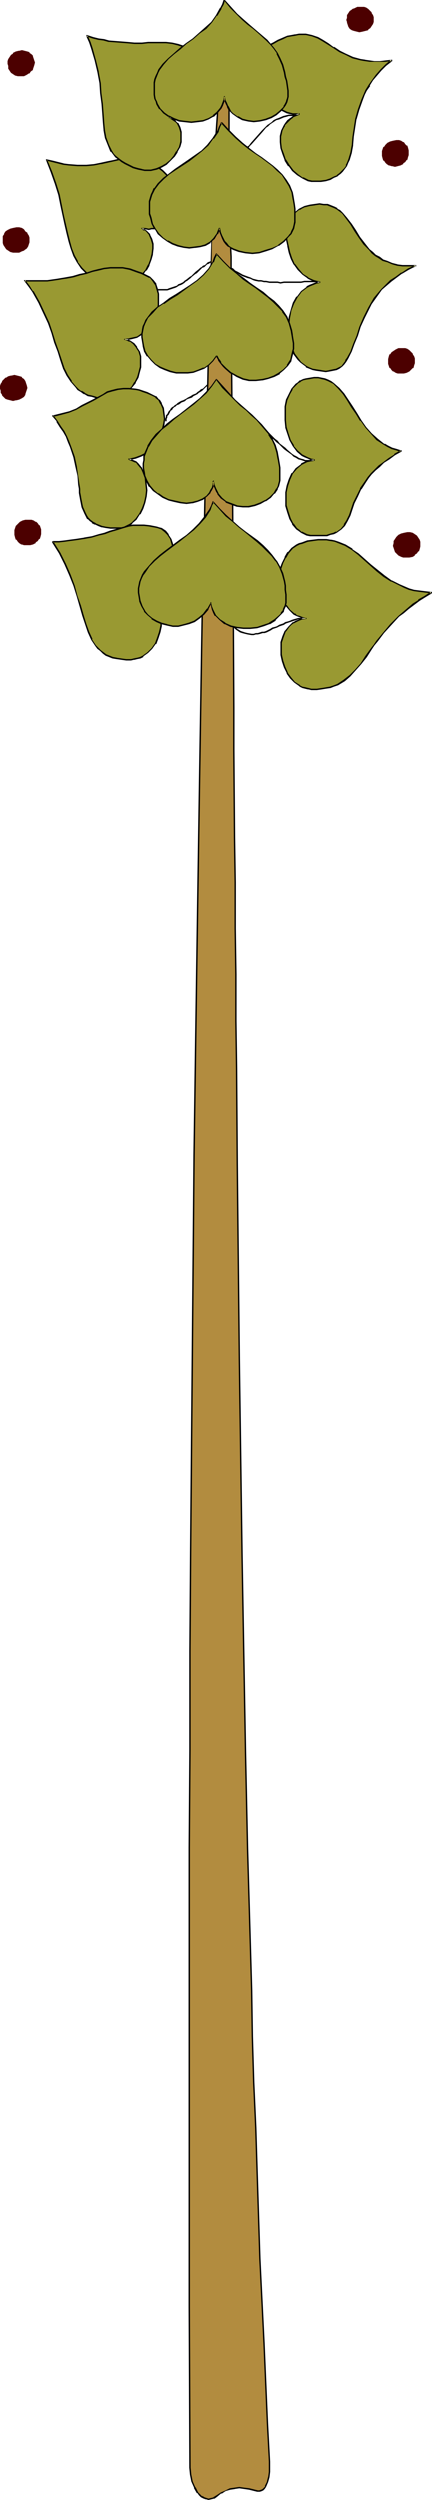 <?xml version="1.0" encoding="UTF-8" standalone="no"?>
<svg
   version="1.0"
   width="26.951mm"
   height="155.668mm"
   id="svg52"
   sodipodi:docname="Design - Plant.wmf"
   xmlns:inkscape="http://www.inkscape.org/namespaces/inkscape"
   xmlns:sodipodi="http://sodipodi.sourceforge.net/DTD/sodipodi-0.dtd"
   xmlns="http://www.w3.org/2000/svg"
   xmlns:svg="http://www.w3.org/2000/svg">
  <sodipodi:namedview
     id="namedview52"
     pagecolor="#ffffff"
     bordercolor="#000000"
     borderopacity="0.25"
     inkscape:showpageshadow="2"
     inkscape:pageopacity="0.0"
     inkscape:pagecheckerboard="0"
     inkscape:deskcolor="#d1d1d1"
     inkscape:document-units="mm" />
  <defs
     id="defs1">
    <pattern
       id="WMFhbasepattern"
       patternUnits="userSpaceOnUse"
       width="6"
       height="6"
       x="0"
       y="0" />
  </defs>
  <path
     style="fill:#000000;fill-opacity:1;fill-rule:evenodd;stroke:none"
     d="m 70.98,145.755 v 0 h 0.162 v -0.162 l -0.162,-0.162 h -0.647 l -1.132,0.323 -0.485,0.162 -0.323,0.162 -0.485,0.162 -0.647,0.162 -0.485,0.323 -0.485,0.162 -0.485,0.162 -0.485,0.323 -0.485,0.162 -0.647,0.162 -0.485,0.323 -0.97,0.485 -0.485,0.162 h -0.485 l -0.485,0.162 -0.485,0.162 h -0.485 l -0.485,0.162 H 59.338 l -0.97,-0.162 -0.647,-0.162 -0.485,-0.162 -0.485,-0.162 -0.485,-0.323 -0.323,-0.162 -0.485,-0.485 -0.485,-0.323 h -0.162 -0.162 v 0 0 0.162 0 l 0.485,0.323 0.485,0.485 0.485,0.323 0.485,0.323 0.485,0.162 0.647,0.162 0.647,0.162 0.97,0.162 h 0.485 l 0.485,-0.162 h 0.485 l 0.647,-0.162 0.485,-0.162 h 0.485 l 0.485,-0.162 0.97,-0.485 0.485,-0.323 0.485,-0.162 0.485,-0.162 0.647,-0.323 0.485,-0.162 0.485,-0.162 0.485,-0.323 0.485,-0.162 0.485,-0.162 0.485,-0.162 0.485,-0.162 0.97,-0.323 z"
     id="path1" />
  <path
     style="fill:#000000;fill-opacity:1;fill-rule:evenodd;stroke:none"
     d="m 38.966,99.055 v 0 l 0.162,0.162 v 0 l 0.162,-0.162 V 98.571 L 39.451,98.247 v -0.323 l 0.323,-0.323 0.323,-0.646 0.162,-0.323 0.323,-0.162 0.162,-0.323 0.323,-0.323 0.323,-0.162 0.323,-0.323 0.485,-0.162 0.647,-0.485 0.485,-0.162 0.323,-0.162 0.323,-0.323 0.323,-0.162 0.485,-0.162 0.485,-0.162 0.323,-0.323 0.97,-0.485 0.323,-0.323 0.323,-0.162 0.485,-0.323 0.323,-0.323 0.323,-0.323 0.323,-0.323 0.485,-0.162 0.323,-0.323 v -0.162 0 l -0.162,-0.162 v 0 h -0.162 l -0.323,0.323 -0.323,0.323 -0.323,0.323 -0.323,0.323 -0.485,0.162 -0.323,0.323 -0.485,0.323 -0.323,0.323 -0.808,0.323 -0.485,0.323 -0.323,0.162 -0.323,0.162 -0.485,0.323 -0.323,0.162 -0.323,0.162 -0.485,0.162 -0.808,0.485 -0.323,0.323 -0.323,0.162 -0.323,0.323 -0.323,0.162 -0.323,0.323 -0.162,0.323 -0.323,0.323 -0.323,0.646 -0.323,0.323 v 0.323 l -0.162,0.485 z"
     id="path2" />
  <path
     style="fill:#000000;fill-opacity:1;fill-rule:evenodd;stroke:none"
     d="m 73.082,108.589 h 0.162 v 0 -0.162 -0.162 h -0.162 -0.647 -0.485 l -0.323,-0.162 -0.647,-0.162 -0.485,-0.162 -0.485,-0.323 -0.647,-0.323 -0.485,-0.323 -1.132,-0.97 -0.485,-0.485 -0.647,-0.485 -0.647,-0.485 -0.485,-0.646 -0.647,-0.485 -0.485,-0.485 -0.647,-0.646 -0.647,-0.646 -0.647,-0.485 -0.485,-0.485 -0.647,-0.646 -0.647,-0.485 -0.647,-0.646 -1.293,-0.97 -0.485,-0.485 -0.647,-0.323 -1.293,-0.646 -0.647,-0.323 -0.647,-0.162 -0.485,-0.162 h -0.162 v 0 0.162 0.162 0 h 0.162 l 0.485,0.162 0.647,0.162 0.485,0.323 1.293,0.646 0.485,0.323 0.647,0.485 1.293,0.97 0.647,0.485 0.485,0.485 0.647,0.646 0.647,0.485 0.647,0.646 0.485,0.485 0.647,0.646 0.647,0.646 0.485,0.485 0.647,0.485 0.647,0.646 0.485,0.485 0.647,0.485 1.132,0.808 0.485,0.485 0.647,0.323 0.485,0.323 0.647,0.162 0.485,0.162 0.485,0.162 h 0.485 z"
     id="path3" />
  <path
     style="fill:#000000;fill-opacity:1;fill-rule:evenodd;stroke:none"
     d="m 74.698,66.414 h 0.162 v 0 -0.162 -0.162 0 H 74.698 72.435 71.788 l -0.808,0.162 H 69.524 68.878 66.937 L 66.129,66.414 65.482,66.252 H 64.189 63.542 L 62.734,66.091 H 62.249 L 61.602,65.929 H 60.955 L 60.308,65.768 59.662,65.606 59.015,65.283 58.53,65.121 57.236,64.636 56.105,63.99 55.458,63.667 54.973,63.182 54.326,62.859 53.841,62.374 h -0.162 v 0 h -0.162 v 0.162 0 l 0.485,0.485 0.647,0.485 0.647,0.323 0.647,0.485 1.132,0.646 1.293,0.485 0.647,0.162 0.647,0.323 0.485,0.162 0.808,0.162 h 0.647 l 0.647,0.162 h 0.485 l 0.808,0.162 h 0.647 1.293 l 0.647,0.162 0.808,-0.162 h 1.94 0.647 1.455 l 0.808,-0.162 h 0.647 z"
     id="path4" />
  <path
     style="fill:#000000;fill-opacity:1;fill-rule:evenodd;stroke:none"
     d="m 70.171,27.47 h 0.162 v -0.162 -0.162 0 h -0.162 0.162 l -0.97,-0.162 h -0.647 -0.647 l -0.647,0.162 -0.647,0.162 -1.132,0.485 -0.485,0.162 -0.647,0.323 -0.485,0.485 -0.485,0.323 -0.485,0.323 -0.485,0.485 -0.808,0.808 -2.587,2.909 -0.485,0.646 -0.485,0.323 -0.808,0.97 -0.485,0.485 -0.323,0.323 -0.485,0.485 -0.485,0.323 -0.485,0.323 -0.485,0.485 -0.485,0.323 v -0.162 0.162 0 0.162 0 0 h 0.162 v 0 l 0.485,-0.323 0.485,-0.323 0.485,-0.323 0.485,-0.485 0.485,-0.323 0.323,-0.485 0.485,-0.323 0.97,-0.97 0.323,-0.485 0.485,-0.485 2.587,-2.909 0.808,-0.97 0.485,-0.323 0.485,-0.485 0.485,-0.323 0.485,-0.323 0.485,-0.323 0.647,-0.162 1.132,-0.485 0.647,-0.162 0.485,-0.162 h 0.647 0.647 z"
     id="path5" />
  <path
     style="fill:#000000;fill-opacity:1;fill-rule:evenodd;stroke:none"
     d="m 36.864,68.03 v 0 l -0.162,0.162 v 0.162 h 0.162 1.617 0.97 l 0.485,-0.162 0.485,-0.162 0.485,-0.162 0.485,-0.162 0.323,-0.162 0.485,-0.323 0.485,-0.162 0.323,-0.162 0.485,-0.323 0.323,-0.323 0.323,-0.162 0.808,-0.646 0.323,-0.323 0.808,-0.646 0.323,-0.162 0.647,-0.646 0.323,-0.323 0.323,-0.323 0.485,-0.162 0.323,-0.323 0.323,-0.323 0.485,-0.162 0.162,-0.162 0.485,-0.162 v -0.162 h 0.162 v -0.162 h -0.162 v 0 H 49.799 l -0.323,0.162 -0.485,0.162 -0.323,0.323 -0.323,0.323 -0.485,0.162 -0.323,0.323 -0.323,0.162 -0.323,0.323 -0.808,0.646 -0.323,0.323 -0.647,0.646 -0.323,0.162 -0.808,0.646 -0.485,0.323 -0.323,0.323 -0.323,0.162 -0.323,0.162 -0.485,0.162 -0.323,0.323 -0.485,0.162 -0.485,0.162 -0.485,0.162 -0.485,0.162 -0.323,0.162 h -0.485 -0.485 z"
     id="path6" />
  <path
     style="fill:#b28c3f;fill-opacity:1;fill-rule:evenodd;stroke:none"
     d="m 53.194,6.302 0.162,0.646 v 0.646 0.808 l 0.162,0.808 v 1.131 1.131 l 0.162,1.293 v 1.454 1.454 l 0.162,1.616 v 1.778 1.778 1.939 l 0.162,2.101 v 2.101 2.262 2.424 l 0.162,2.424 v 2.585 2.585 2.747 l 0.162,2.909 v 2.909 3.07 3.07 3.232 l 0.162,3.232 v 3.393 3.393 3.555 7.433 l 0.162,7.595 v 7.918 8.08 l 0.162,8.564 v 8.726 9.049 l 0.162,9.211 v 9.372 9.695 l 0.162,10.019 v 10.019 l 0.162,10.18 v 10.503 l 0.162,10.503 v 10.827 l 0.162,10.827 v 10.988 l 0.162,11.15 v 11.15 l 0.162,11.311 0.162,22.784 0.323,23.108 0.647,46.377 0.485,23.108 0.323,22.946 0.485,22.784 0.323,11.15 0.323,11.15 0.323,11.15 0.162,10.827 0.323,10.827 0.485,10.665 0.323,10.503 0.323,10.18 0.323,10.18 0.485,10.019 0.485,9.695 0.323,9.534 0.485,9.372 0.485,9.049 v 1.131 1.293 l -0.162,1.293 -0.323,1.131 -0.485,0.97 -0.162,0.485 -0.323,0.323 -0.485,0.162 -0.485,0.162 h -0.485 l -0.485,-0.162 -1.293,-0.323 -1.293,-0.162 -1.132,-0.162 -1.132,0.162 -0.97,0.162 -1.132,0.485 -0.97,0.485 -1.132,0.646 -0.647,0.485 -0.647,0.162 -0.647,0.162 -0.485,-0.162 -0.647,-0.162 -0.485,-0.323 -0.485,-0.323 -0.485,-0.485 -0.647,-1.293 -0.647,-1.454 -0.323,-1.616 -0.162,-1.616 v -9.049 -9.372 l -0.162,-9.695 v -9.857 -10.019 -10.18 -64.96 -11.311 -11.473 l 0.162,-22.946 v -23.269 l 0.162,-23.431 0.485,-47.023 0.162,-23.269 0.162,-23.108 0.162,-11.311 0.162,-11.473 0.162,-11.15 0.162,-11.15 0.162,-10.988 0.162,-10.827 0.162,-10.665 0.162,-10.503 0.162,-10.342 0.162,-10.18 0.162,-10.019 0.162,-9.695 0.162,-9.372 0.323,-9.372 0.162,-9.049 0.162,-8.564 0.162,-8.564 0.323,-8.241 0.162,-7.756 0.162,-7.595 0.162,-3.717 0.162,-3.555 V 64.313 L 49.799,60.758 v -3.232 l 0.162,-3.232 0.162,-3.232 0.162,-3.07 v -2.909 l 0.162,-2.747 0.162,-2.909 0.162,-2.585 v -2.585 l 0.162,-2.424 0.162,-2.424 0.162,-2.262 v -2.101 l 0.162,-2.101 0.162,-1.939 0.162,-1.778 v -1.778 l 0.162,-1.616 0.162,-1.454 0.162,-1.454 0.162,-1.293 V 10.503 L 52.548,9.534 52.709,8.564 52.871,7.756 53.033,7.11 53.194,6.625 Z"
     id="path7" />
  <path
     style="fill:#000000;fill-opacity:1;fill-rule:evenodd;stroke:none"
     d="m 53.356,6.302 h -0.323 l 0.162,0.646 v 0.646 0.808 l 0.162,0.808 v 1.131 1.131 l 0.162,1.293 v 1.454 1.454 l 0.162,3.393 v 1.778 1.939 l 0.162,2.101 v 2.101 2.262 2.424 l 0.162,5.009 v 2.585 l 0.162,5.656 v 2.909 3.07 3.07 3.232 l 0.162,3.232 v 3.393 3.393 3.555 l 0.323,39.59 0.323,56.072 v 10.019 l 0.162,20.684 0.162,10.503 v 10.827 l 0.162,10.827 v 10.988 l 0.162,11.15 0.162,22.461 0.485,45.892 0.647,46.377 0.808,46.053 0.485,22.784 0.647,22.3 0.323,11.15 0.162,10.827 0.323,10.827 0.485,10.665 0.323,10.503 0.647,20.36 0.97,19.714 0.808,18.906 0.485,9.049 v 1.131 1.293 l -0.162,1.293 v -0.162 l -0.323,1.293 -0.485,0.97 h 0.162 l -0.323,0.323 -0.323,0.323 v 0 l -0.323,0.162 -0.485,0.162 v 0 h -0.485 0.162 l -0.647,-0.162 -1.293,-0.323 -1.293,-0.162 v 0 l -1.132,-0.162 -1.132,0.162 v 0 l -1.132,0.162 -0.97,0.485 -1.132,0.485 v 0 l -0.97,0.646 v 0 l -0.808,0.485 h 0.162 l -0.647,0.162 v 0 l -0.647,0.162 -0.485,-0.162 v 0 l -0.485,-0.162 v 0 l -0.485,-0.323 v 0.162 l -0.485,-0.485 -0.485,-0.485 v 0 l -0.647,-1.293 v 0.162 l -0.647,-1.454 -0.323,-1.616 v 0 l -0.162,-1.616 -0.162,-37.974 V 532.766 522.586 457.626 434.842 l 0.162,-22.946 v -23.269 l 0.162,-23.431 0.808,-93.4 0.162,-11.311 0.162,-11.473 0.323,-22.3 0.162,-10.988 0.485,-31.995 0.162,-10.342 0.323,-20.199 0.162,-9.695 0.162,-9.372 0.323,-9.372 0.162,-9.049 0.323,-17.129 0.323,-8.241 0.323,-15.351 0.323,-7.272 0.162,-10.18 0.162,-3.232 0.162,-3.232 0.162,-3.07 v -2.909 l 0.323,-5.656 0.162,-2.585 v -2.585 l 0.323,-4.848 0.162,-2.262 0.162,-4.201 0.162,-1.939 0.162,-1.778 v -1.778 l 0.162,-1.616 0.162,-1.454 0.162,-1.454 0.162,-1.293 V 10.503 L 52.709,9.534 52.871,8.564 V 8.726 L 53.033,7.918 V 7.756 L 53.194,7.11 V 7.272 L 53.356,6.787 V 6.302 H 53.033 V 6.625 L 52.871,7.11 v 0 l -0.162,0.646 v 0 L 52.548,8.564 v 0 l -0.162,0.97 -0.162,0.97 v 1.131 l -0.162,1.293 -0.162,1.454 -0.162,1.454 -0.162,1.616 v 1.778 l -0.162,1.778 -0.162,1.939 -0.162,4.201 -0.162,2.262 -0.323,4.848 v 2.585 l -0.162,2.585 -0.323,5.656 v 2.909 l -0.162,3.07 -0.162,3.232 v 3.232 l -0.323,10.18 -0.323,7.272 -0.323,15.351 -0.323,8.241 -0.323,17.129 -0.162,9.049 -0.323,9.372 -0.162,9.372 -0.162,9.695 -0.323,20.199 -0.162,10.342 -0.485,31.995 -0.162,10.988 -0.323,22.3 -0.162,11.473 -0.162,11.311 -0.808,93.4 -0.162,23.431 v 23.269 l -0.162,22.946 v 22.784 64.96 10.18 10.019 l 0.162,37.974 0.162,1.616 v 0 l 0.323,1.616 0.647,1.454 v 0.162 l 0.647,1.131 h 0.162 l 0.323,0.485 0.485,0.485 v 0 l 0.647,0.323 v 0 l 0.485,0.162 h 0.162 l 0.485,0.162 0.647,-0.162 v 0 l 0.647,-0.162 h 0.162 l 0.647,-0.485 v 0 l 0.97,-0.808 v 0.162 l 0.97,-0.646 1.132,-0.323 1.132,-0.162 h -0.162 l 1.132,-0.162 1.132,0.162 v 0 l 1.132,0.162 1.293,0.323 0.647,0.162 v 0 h 0.485 0.162 l 0.485,-0.162 0.323,-0.162 v 0 0 l 0.323,-0.323 0.323,-0.485 v 0 l 0.485,-1.131 0.323,-1.131 v 0 l 0.162,-1.293 v -1.293 -1.131 l -0.485,-9.049 -0.808,-18.906 -0.97,-19.714 -0.647,-20.36 -0.323,-10.503 -0.485,-10.665 -0.323,-10.827 -0.162,-10.827 -0.323,-11.15 -0.647,-22.3 -0.485,-22.784 -0.808,-46.053 -0.647,-46.377 -0.485,-45.892 -0.162,-22.461 -0.162,-11.15 V 229.298 l -0.162,-10.827 v -10.827 L 55.458,197.141 55.296,176.458 v -10.019 l -0.323,-56.072 -0.323,-39.59 v -3.555 -3.393 -3.393 l -0.162,-3.232 v -3.232 -3.07 -3.07 -2.909 l -0.162,-5.656 v -2.585 l -0.162,-5.009 v -2.424 -2.262 -2.101 l -0.162,-2.101 v -1.939 -1.778 l -0.162,-3.393 v -1.454 -1.454 L 53.679,11.473 V 10.342 9.211 L 53.518,8.403 V 7.595 6.948 L 53.356,6.302 v 0 -0.162 0 0 h -0.162 v 0 0 h -0.162 v 0.162 z"
     id="path8" />
  <path
     style="fill:#4c0000;fill-opacity:1;fill-rule:evenodd;stroke:none"
     d="M 85.531,7.272 84.723,7.433 84.076,7.272 83.591,7.11 83.106,6.948 82.621,6.625 82.298,6.14 82.136,5.656 81.974,5.171 81.812,4.686 81.974,4.201 V 3.717 l 0.323,-0.485 0.323,-0.485 0.485,-0.485 0.485,-0.162 0.808,-0.323 h 0.647 0.647 l 0.647,0.162 0.485,0.323 0.323,0.323 0.323,0.485 0.323,0.485 0.162,0.485 v 0.485 0.646 l -0.162,0.485 -0.162,0.485 -0.485,0.323 -0.323,0.485 -0.647,0.162 z"
     id="path9" />
  <path
     style="fill:#4c0000;fill-opacity:1;fill-rule:evenodd;stroke:none"
     d="m 85.37,7.11 h 0.162 L 84.723,7.272 84.076,7.11 h 0.162 -0.647 L 83.106,6.787 v 0 L 82.783,6.464 82.459,6.14 v 0 L 82.298,5.656 82.136,5.171 v 0 L 81.974,4.686 82.136,4.201 v 0 -0.485 l 0.323,-0.485 v 0 l 0.323,-0.485 0.485,-0.323 h -0.162 l 0.647,-0.162 0.647,-0.323 v 0 h 0.647 0.647 v 0 l 0.485,0.162 0.485,0.323 v 0 l 0.485,0.323 0.323,0.485 -0.162,-0.162 0.323,0.485 0.162,0.485 v 0 0.485 0.646 -0.162 L 87.633,5.494 87.471,5.979 v 0 L 87.148,6.464 86.663,6.787 v 0 l -0.485,0.162 -0.808,0.162 0.162,0.323 0.647,-0.162 0.647,-0.162 V 6.948 L 87.31,6.625 87.633,6.14 v 0 l 0.323,-0.485 0.162,-0.485 v 0 -0.646 -0.485 0 L 87.956,3.555 87.633,3.07 V 2.909 L 87.31,2.585 86.825,2.101 v 0 L 86.34,1.778 85.855,1.616 h -0.162 -0.647 -0.647 -0.162 l -0.647,0.323 -0.485,0.162 -0.162,0.162 -0.485,0.323 -0.323,0.485 v 0 l -0.323,0.485 v 0.485 0.162 l -0.162,0.485 0.162,0.485 v 0.162 l 0.162,0.485 0.162,0.485 v 0 l 0.323,0.485 0.485,0.323 v 0 l 0.485,0.162 0.647,0.162 v 0 l 0.647,0.162 0.808,-0.162 v 0 z"
     id="path10" />
  <path
     style="fill:#4c0000;fill-opacity:1;fill-rule:evenodd;stroke:none"
     d="M 93.777,38.943 93.13,39.105 92.484,38.943 91.837,38.782 91.352,38.459 90.867,38.136 90.543,37.651 90.382,37.166 90.22,36.681 V 36.196 35.712 l 0.162,-0.646 0.162,-0.485 0.485,-0.485 0.323,-0.323 0.647,-0.323 0.647,-0.162 0.808,-0.162 h 0.485 l 0.647,0.162 0.485,0.323 0.485,0.323 0.323,0.485 0.162,0.485 0.162,0.485 v 0.485 0.646 l -0.162,0.485 -0.162,0.485 -0.485,0.485 -0.323,0.485 -0.647,0.323 z"
     id="path11" />
  <path
     style="fill:#4c0000;fill-opacity:1;fill-rule:evenodd;stroke:none"
     d="m 93.777,38.782 v 0 l -0.647,0.162 -0.647,-0.162 v 0 l -0.647,-0.162 0.162,0.162 -0.485,-0.323 -0.485,-0.485 -0.323,-0.323 v 0 L 90.543,37.166 90.382,36.681 v 0 -0.485 -0.485 0 l 0.162,-0.485 0.162,-0.485 v 0 l 0.323,-0.485 0.485,-0.323 v 0 l 0.485,-0.323 0.808,-0.162 H 92.645 L 93.454,33.288 h 0.485 v 0 l 0.647,0.162 0.485,0.323 h -0.162 l 0.485,0.323 0.323,0.323 v 0 l 0.162,0.485 0.162,0.485 v 0 0.485 0.646 -0.162 l -0.162,0.646 -0.162,0.485 v 0 l -0.323,0.323 -0.485,0.485 v 0 l -0.485,0.323 -0.647,0.162 v 0.323 l 0.647,-0.162 0.647,-0.323 v 0 -0.162 l 0.485,-0.323 0.323,-0.485 h 0.162 l 0.162,-0.646 0.162,-0.485 v 0 -0.646 -0.485 0 L 96.202,34.742 96.041,34.257 h -0.162 l -0.323,-0.323 -0.323,-0.485 H 95.071 L 94.586,33.126 94.101,32.965 H 93.939 93.454 l -0.808,0.162 v 0 l -0.647,0.162 -0.647,0.323 v 0 l -0.485,0.485 -0.323,0.485 H 90.382 l -0.162,0.485 -0.162,0.485 v 0.162 0.485 0.485 0 l 0.162,0.646 0.162,0.485 h 0.162 l 0.323,0.485 0.323,0.323 0.485,0.323 v 0 h 0.162 l 0.485,0.162 h 0.162 l 0.647,0.162 0.647,-0.162 v 0 z"
     id="path12" />
  <path
     style="fill:#4c0000;fill-opacity:1;fill-rule:evenodd;stroke:none"
     d="m 95.232,87.744 h -0.808 -0.485 l -0.647,-0.162 -0.485,-0.323 -0.485,-0.323 -0.323,-0.323 -0.162,-0.485 -0.162,-0.485 v -0.646 -0.485 l 0.162,-0.485 0.162,-0.485 0.323,-0.485 0.485,-0.323 0.647,-0.323 0.647,-0.323 h 0.647 0.647 l 0.647,0.162 0.485,0.323 0.323,0.323 0.323,0.485 0.323,0.485 0.162,0.485 v 0.646 0.485 l -0.162,0.485 -0.162,0.485 -0.485,0.485 -0.323,0.323 -0.647,0.323 z"
     id="path13" />
  <path
     style="fill:#4c0000;fill-opacity:1;fill-rule:evenodd;stroke:none"
     d="m 95.071,87.582 h 0.162 -0.808 -0.485 v 0 l -0.647,-0.162 -0.485,-0.323 0.162,0.162 -0.485,-0.485 -0.323,-0.323 v 0 l -0.162,-0.485 -0.162,-0.485 v 0.162 -0.646 -0.485 0 l 0.162,-0.485 0.162,-0.485 v 0 l 0.323,-0.323 0.485,-0.485 v 0.162 l 0.485,-0.323 v 0 l 0.647,-0.323 v 0 h 0.647 0.647 v 0 l 0.485,0.162 0.485,0.323 v 0 l 0.485,0.323 0.323,0.485 -0.162,-0.162 0.323,0.485 0.162,0.646 v -0.162 0.646 0.485 0 l -0.162,0.485 -0.162,0.485 v 0 l -0.323,0.323 -0.485,0.323 v 0 l -0.485,0.323 -0.808,0.162 0.162,0.323 0.647,-0.162 0.647,-0.323 v 0 l 0.485,-0.485 0.323,-0.323 h 0.162 l 0.162,-0.646 0.162,-0.485 v 0 -0.485 -0.646 0 L 97.658,83.866 97.334,83.381 V 83.219 L 97.011,82.896 96.526,82.411 v 0 l -0.485,-0.323 -0.485,-0.162 h -0.162 -0.647 -0.647 -0.162 l -0.647,0.323 v 0 l -0.485,0.323 v 0 l -0.485,0.323 -0.323,0.485 h -0.162 l -0.162,0.485 -0.162,0.646 v 0 0.485 0.646 0 l 0.162,0.485 0.162,0.485 h 0.162 l 0.323,0.485 0.323,0.323 h 0.162 l 0.485,0.323 0.485,0.162 h 0.162 0.485 0.808 v 0 z"
     id="path14" />
  <path
     style="fill:#4c0000;fill-opacity:1;fill-rule:evenodd;stroke:none"
     d="m 96.526,131.05 h -0.647 -0.808 l -0.485,-0.162 -0.485,-0.323 -0.323,-0.323 -0.485,-0.323 -0.162,-0.485 -0.162,-0.485 -0.162,-0.485 0.162,-0.646 v -0.485 l 0.323,-0.485 0.323,-0.485 0.485,-0.323 0.485,-0.323 0.647,-0.162 0.808,-0.162 h 0.647 l 0.485,0.162 0.647,0.323 0.323,0.323 0.323,0.323 0.323,0.485 0.162,0.646 v 0.485 0.485 l -0.162,0.485 -0.162,0.646 -0.323,0.323 -0.485,0.485 -0.647,0.323 z"
     id="path15" />
  <path
     style="fill:#4c0000;fill-opacity:1;fill-rule:evenodd;stroke:none"
     d="m 96.526,130.889 v 0 h -0.647 -0.808 0.162 l -0.647,-0.162 -0.485,-0.323 v 0.162 l -0.323,-0.323 -0.323,-0.485 v 0.162 l -0.162,-0.485 -0.162,-0.485 -0.162,-0.646 v 0.162 l 0.162,-0.646 v 0.162 -0.485 l 0.323,-0.485 v 0 l 0.323,-0.485 0.323,-0.323 v 0 l 0.485,-0.323 0.808,-0.162 h -0.162 l 0.808,-0.162 h 0.647 v 0 l 0.485,0.162 0.485,0.323 v 0 l 0.323,0.323 0.485,0.323 h -0.162 l 0.323,0.485 0.162,0.485 v 0.485 0 0.485 0 l -0.162,0.485 -0.162,0.485 v 0 l -0.323,0.485 -0.485,0.323 v 0 l -0.485,0.323 v 0 l -0.647,0.162 v 0.323 l 0.808,-0.162 v 0 l 0.485,-0.323 v -0.162 l 0.485,-0.323 0.323,-0.485 h 0.162 l 0.162,-0.485 0.162,-0.646 v 0 -0.485 -0.162 -0.485 l -0.162,-0.485 -0.323,-0.485 v 0 l -0.323,-0.485 -0.485,-0.323 v 0 l -0.485,-0.323 -0.647,-0.162 v 0 h -0.647 l -0.808,0.162 v 0 l -0.647,0.162 -0.647,0.323 v 0 l -0.485,0.485 -0.323,0.485 v 0 l -0.323,0.485 v 0.485 0 l -0.162,0.646 v 0 l 0.162,0.485 0.162,0.485 0.162,0.485 0.162,0.162 0.323,0.323 0.323,0.323 v 0 l 0.647,0.323 0.485,0.162 v 0 h 0.808 0.647 v 0 z"
     id="path16" />
  <path
     style="fill:#4c0000;fill-opacity:1;fill-rule:evenodd;stroke:none"
     d="M 7.114,128.142 H 6.306 5.659 L 5.174,127.98 4.689,127.657 4.204,127.334 3.88,126.849 3.719,126.364 3.557,125.879 v -0.485 -0.646 l 0.162,-0.485 0.162,-0.485 0.485,-0.485 0.323,-0.323 0.647,-0.323 0.647,-0.162 h 0.647 0.647 l 0.647,0.162 0.485,0.323 0.485,0.323 0.323,0.323 0.162,0.485 0.162,0.485 v 0.646 0.485 l -0.162,0.485 -0.162,0.485 -0.485,0.485 -0.323,0.485 -0.647,0.323 z"
     id="path17" />
  <path
     style="fill:#4c0000;fill-opacity:1;fill-rule:evenodd;stroke:none"
     d="M 6.952,127.98 H 7.114 6.306 5.659 5.821 l -0.647,-0.162 H 5.336 L 4.851,127.495 4.365,127.172 4.042,126.849 v 0 L 3.88,126.364 3.719,125.879 v 0 -0.485 -0.646 0.162 l 0.162,-0.646 0.162,-0.485 v 0.162 l 0.323,-0.485 0.485,-0.485 v 0.162 l 0.485,-0.323 0.647,-0.162 v 0 h 0.647 0.647 v 0 l 0.647,0.162 0.485,0.162 H 8.246 l 0.485,0.323 0.323,0.485 v 0 l 0.162,0.485 0.162,0.485 v -0.162 0.646 0.485 0 l -0.162,0.485 -0.162,0.485 v 0 l -0.323,0.485 -0.485,0.323 v 0 l -0.485,0.323 -0.808,0.162 0.162,0.323 0.647,-0.162 0.647,-0.323 v -0.162 l 0.485,-0.323 0.323,-0.485 h 0.162 l 0.162,-0.485 0.162,-0.646 v 0 -0.485 -0.646 0 L 9.539,124.102 9.378,123.617 H 9.216 L 8.893,123.132 8.569,122.809 H 8.408 L 7.923,122.486 7.437,122.324 H 7.276 6.629 5.982 v 0 l -0.647,0.162 -0.647,0.323 v 0 l -0.485,0.485 -0.323,0.323 -0.162,0.162 -0.162,0.485 -0.162,0.485 v 0 0.646 0.485 0 l 0.162,0.646 0.162,0.485 h 0.162 l 0.323,0.485 0.323,0.323 0.485,0.323 v 0 h 0.162 l 0.485,0.162 v 0 h 0.647 0.808 v 0 z"
     id="path18" />
  <path
     style="fill:#4c0000;fill-opacity:1;fill-rule:evenodd;stroke:none"
     d="M 3.719,94.046 3.072,94.208 2.425,94.046 H 1.779 L 1.293,93.723 0.97,93.4 0.647,92.915 0.323,92.43 V 91.945 L 0.162,91.461 v -0.646 l 0.162,-0.485 0.323,-0.485 0.323,-0.485 0.485,-0.323 0.485,-0.323 0.808,-0.162 0.647,-0.162 0.647,0.162 0.647,0.162 0.485,0.162 0.323,0.485 0.323,0.323 0.162,0.485 0.162,0.485 0.162,0.646 -0.162,0.485 -0.162,0.485 -0.162,0.485 -0.323,0.485 -0.485,0.323 -0.485,0.323 z"
     id="path19" />
  <path
     style="fill:#4c0000;fill-opacity:1;fill-rule:evenodd;stroke:none"
     d="m 3.719,93.884 v 0 l -0.647,0.162 h -0.647 v 0 L 1.94,93.884 1.455,93.561 v 0 L 1.132,93.238 0.808,92.753 v 0.162 L 0.485,92.43 v -0.485 0 L 0.323,91.461 v -0.646 0.162 L 0.485,90.329 0.808,89.845 v 0.162 l 0.323,-0.485 0.485,-0.485 -0.162,0.162 0.647,-0.323 0.647,-0.162 v 0 l 0.647,-0.162 0.647,0.162 v 0 l 0.485,0.162 0.485,0.162 v 0 l 0.485,0.323 0.162,0.485 v 0 l 0.162,0.485 0.162,0.485 v -0.162 l 0.162,0.646 -0.162,0.485 v 0 l -0.162,0.485 -0.162,0.485 v -0.162 l -0.323,0.485 -0.323,0.485 v -0.162 l -0.647,0.323 -0.647,0.162 0.162,0.323 0.647,-0.162 0.647,-0.323 v 0 l 0.485,-0.323 0.323,-0.485 v -0.162 l 0.162,-0.485 0.162,-0.485 v 0 L 6.467,91.299 6.306,90.653 v 0 L 6.144,90.168 5.982,89.683 v 0 L 5.659,89.198 5.174,88.875 V 88.714 L 4.689,88.552 4.042,88.39 v 0 L 3.395,88.229 2.749,88.39 H 2.587 L 1.94,88.552 1.455,88.875 H 1.293 L 0.808,89.36 0.485,89.683 v 0.162 L 0.162,90.329 0,90.814 v 0 0.646 l 0.162,0.485 v 0 0.485 l 0.323,0.485 v 0.162 l 0.323,0.323 0.485,0.485 v 0 l 0.485,0.162 0.647,0.162 v 0 l 0.647,0.162 0.647,-0.162 h 0.162 z"
     id="path20" />
  <path
     style="fill:#4c0000;fill-opacity:1;fill-rule:evenodd;stroke:none"
     d="M 4.527,59.304 H 3.719 3.072 L 2.587,59.142 1.94,58.819 1.617,58.496 1.293,58.011 0.97,57.688 0.808,57.203 v -0.646 -0.485 -0.485 l 0.323,-0.485 0.323,-0.485 0.485,-0.323 0.485,-0.323 0.647,-0.162 0.808,-0.162 h 0.647 l 0.485,0.162 0.647,0.323 0.323,0.323 0.323,0.485 0.323,0.485 0.162,0.485 v 0.485 0.646 l -0.162,0.485 -0.162,0.485 -0.323,0.323 -0.485,0.485 -0.485,0.162 z"
     id="path21" />
  <path
     style="fill:#4c0000;fill-opacity:1;fill-rule:evenodd;stroke:none"
     d="M 4.365,59.142 H 4.527 3.719 3.072 3.234 L 2.587,58.981 2.102,58.658 v 0 L 1.779,58.334 1.293,58.011 H 1.455 L 1.132,57.526 0.97,57.042 v 0.162 -0.646 -0.485 0 -0.485 L 1.293,55.103 1.132,55.264 1.455,54.779 1.94,54.295 v 0.162 L 2.425,54.133 3.234,53.971 H 3.072 L 3.88,53.81 H 4.527 4.365 l 0.647,0.162 0.485,0.323 v 0 l 0.323,0.323 0.323,0.485 V 54.941 l 0.323,0.485 0.162,0.485 v 0 0.485 0.646 -0.162 L 6.467,57.526 6.306,57.85 v 0 l -0.323,0.485 -0.323,0.323 v 0 l -0.485,0.162 -0.808,0.323 0.162,0.323 0.647,-0.323 0.485,-0.162 0.162,-0.162 0.485,-0.323 0.323,-0.485 v 0 l 0.162,-0.485 0.162,-0.485 v 0 -0.646 -0.485 0 L 6.791,55.426 6.467,54.941 V 54.779 L 5.982,54.456 5.659,53.971 v 0 L 5.174,53.648 4.527,53.487 v 0 H 3.88 l -0.808,0.162 v 0 l -0.647,0.162 -0.647,0.323 v 0 L 1.293,54.456 0.97,54.941 v 0.162 l -0.323,0.485 v 0.485 0 0.485 0.646 0 l 0.162,0.485 0.323,0.485 v 0 l 0.323,0.485 0.485,0.323 v 0 l 0.485,0.323 0.647,0.162 v 0 H 3.719 4.527 v 0 z"
     id="path22" />
  <path
     style="fill:#4c0000;fill-opacity:1;fill-rule:evenodd;stroke:none"
     d="M 5.497,17.775 H 4.851 4.204 L 3.557,17.613 3.072,17.29 2.749,16.967 2.425,16.482 2.102,15.998 V 15.513 L 1.94,15.028 v -0.485 l 0.162,-0.485 0.323,-0.485 0.323,-0.485 0.485,-0.485 0.485,-0.323 0.808,-0.162 0.647,-0.162 0.647,0.162 0.485,0.162 0.485,0.162 0.485,0.485 0.323,0.323 0.162,0.485 0.162,0.485 0.162,0.485 -0.162,0.646 -0.162,0.485 -0.162,0.485 -0.323,0.485 -0.485,0.323 -0.647,0.323 z"
     id="path23" />
  <path
     style="fill:#4c0000;fill-opacity:1;fill-rule:evenodd;stroke:none"
     d="m 5.497,17.613 v 0 h -0.647 -0.647 v 0 L 3.719,17.452 3.234,17.129 v 0 L 2.91,16.805 2.587,16.482 v 0 L 2.264,15.998 v -0.485 0 L 2.102,15.028 v -0.485 0 l 0.162,-0.485 0.323,-0.485 v 0 l 0.323,-0.485 0.485,-0.323 v 0 l 0.485,-0.323 v 0 l 0.647,-0.162 v 0 l 0.647,-0.162 0.647,0.162 H 5.659 l 0.647,0.162 0.485,0.162 v 0 l 0.323,0.323 0.323,0.485 v -0.162 l 0.162,0.485 0.162,0.646 v -0.162 l 0.162,0.485 -0.162,0.646 V 15.19 L 7.599,15.674 7.437,16.321 v -0.162 l -0.323,0.485 -0.485,0.485 0.162,-0.162 -0.647,0.323 -0.647,0.323 0.162,0.323 0.647,-0.323 0.485,-0.323 h 0.162 v 0 L 7.276,16.805 7.761,16.482 V 16.321 L 7.923,15.836 8.084,15.351 v 0 L 8.246,14.705 8.084,14.22 v 0 L 7.923,13.735 7.761,13.25 V 13.089 L 7.437,12.766 6.952,12.443 V 12.281 L 6.467,12.119 5.821,11.958 v 0 L 5.174,11.796 4.527,11.958 H 4.365 l -0.647,0.162 v 0 l -0.647,0.323 v 0.162 l -0.485,0.323 -0.323,0.485 v 0 l -0.323,0.485 -0.162,0.485 v 0.162 0.485 l 0.162,0.485 v 0.162 0.485 l 0.323,0.485 v 0 l 0.323,0.485 0.485,0.323 v 0 l 0.485,0.323 0.647,0.162 v 0 h 0.647 0.647 0.162 z"
     id="path24" />
  <path
     style="fill:#999932;fill-opacity:1;fill-rule:evenodd;stroke:none"
     d="m 72.111,145.594 -0.808,-0.162 -0.647,-0.323 -0.647,-0.323 -0.647,-0.323 -0.97,-0.808 -0.97,-1.131 -0.647,-1.293 -0.485,-1.293 -0.323,-1.616 -0.162,-1.454 0.162,-1.454 0.162,-1.454 0.485,-1.454 0.647,-1.293 0.647,-1.131 0.97,-0.97 1.132,-0.808 0.647,-0.323 0.647,-0.162 1.293,-0.485 1.132,-0.162 1.293,-0.162 h 0.97 0.97 l 0.97,0.162 0.97,0.162 0.97,0.323 1.617,0.646 1.455,0.97 1.455,1.131 1.617,1.293 1.455,1.293 1.455,1.293 1.617,1.293 1.779,1.131 1.94,0.97 1.132,0.485 1.132,0.485 1.132,0.323 1.293,0.162 1.293,0.162 1.455,0.162 -1.455,0.97 -1.455,0.808 -1.293,0.97 -1.293,0.97 -1.132,0.97 -0.97,0.97 -1.94,1.939 -1.779,1.939 -1.455,1.939 -0.647,0.97 -0.647,0.808 -1.293,1.778 -1.293,1.616 -1.132,1.616 -1.293,1.293 -1.455,1.131 -1.617,0.97 -0.808,0.323 -0.97,0.323 -0.97,0.162 -0.97,0.162 -1.132,0.162 h -1.293 l -0.647,-0.162 -0.808,-0.162 -0.647,-0.162 -0.647,-0.323 -1.132,-0.808 -0.97,-1.131 -0.808,-1.131 -0.647,-1.293 -0.485,-1.454 -0.323,-1.616 v -1.454 -1.454 l 0.485,-1.293 0.485,-1.293 0.97,-1.131 0.485,-0.485 0.485,-0.323 0.647,-0.323 0.647,-0.323 0.808,-0.323 z"
     id="path25" />
  <path
     style="fill:#000000;fill-opacity:1;fill-rule:evenodd;stroke:none"
     d="m 72.111,145.755 v 0 l 0.162,-0.162 v -0.162 h -0.162 l -0.647,-0.162 -0.808,-0.323 -0.647,-0.162 v 0 l -0.485,-0.485 v 0.162 l -1.132,-0.97 -0.808,-1.131 v 0.162 l -0.647,-1.293 -0.485,-1.454 -0.323,-1.454 v 0 l -0.162,-1.454 0.162,-1.454 v 0 l 0.162,-1.454 0.485,-1.454 0.647,-1.293 v 0.162 l 0.647,-1.131 v 0 l 0.97,-1.131 0.97,-0.646 v 0 l 0.647,-0.323 0.647,-0.162 1.293,-0.485 1.293,-0.162 h -0.162 l 1.293,-0.162 h 0.97 0.97 l 0.97,0.162 v 0 l 0.97,0.162 0.808,0.323 1.617,0.646 v 0 l 1.617,0.97 v 0 l 1.455,1.131 1.455,1.293 1.455,1.293 1.455,1.293 1.617,1.293 1.779,1.131 h 0.162 l 1.94,0.97 0.97,0.485 1.132,0.485 1.293,0.323 1.293,0.162 v 0 l 1.293,0.162 1.455,0.162 -0.162,-0.323 -1.455,0.97 -1.455,0.808 v 0.162 l -1.293,0.808 -1.132,0.97 -1.132,0.97 -1.132,0.97 -1.94,1.939 -1.617,1.939 -1.617,1.939 -0.647,0.97 -0.647,0.808 -1.293,1.778 -1.132,1.778 -1.293,1.454 -1.293,1.293 -1.455,1.131 v 0 l -1.455,0.97 v 0 l -0.808,0.323 -0.97,0.323 -0.97,0.162 v 0 l -0.97,0.162 -1.132,0.162 h -1.293 l -0.647,-0.162 v 0 l -0.647,-0.162 -0.808,-0.162 -0.647,-0.323 h 0.162 l -1.293,-0.808 -0.808,-0.97 -0.97,-1.293 0.162,0.162 -0.647,-1.454 -0.485,-1.454 -0.323,-1.454 v 0 -1.454 -1.454 0.162 l 0.485,-1.454 0.485,-1.293 v 0.162 l 0.808,-1.131 0.485,-0.485 0.647,-0.485 -0.162,0.162 0.647,-0.323 0.647,-0.323 0.808,-0.323 v 0 h 0.808 v -0.323 H 71.303 v 0 l -0.808,0.323 -0.808,0.323 -0.485,0.323 h -0.162 l -0.485,0.485 -0.485,0.485 -0.808,0.97 -0.162,0.162 -0.485,1.131 -0.485,1.454 v 0 1.454 1.454 0.162 l 0.323,1.454 0.485,1.454 0.647,1.293 v 0.162 l 0.808,1.131 0.97,0.97 1.132,0.808 0.162,0.162 0.647,0.323 0.647,0.162 0.647,0.162 h 0.162 l 0.647,0.162 h 1.293 l 1.132,-0.162 0.97,-0.162 v 0 l 1.132,-0.162 0.808,-0.323 0.97,-0.323 v 0 l 1.617,-0.97 v 0 l 1.293,-1.131 1.293,-1.454 1.293,-1.454 1.293,-1.616 1.132,-1.778 0.647,-0.97 0.808,-0.97 1.455,-1.939 1.779,-1.939 1.779,-1.939 1.132,-0.808 1.132,-0.97 1.293,-0.97 1.293,-0.97 v 0 l 1.293,-0.808 1.617,-0.97 v 0 -0.162 0 0 -0.162 h -0.162 v 0 l -1.455,-0.162 -1.293,-0.162 v 0 l -1.293,-0.162 -1.132,-0.323 -1.132,-0.485 -1.132,-0.485 -1.94,-0.97 0.162,0.162 -1.779,-1.293 -1.617,-1.293 -1.617,-1.293 -1.455,-1.293 -1.455,-1.293 -1.455,-0.97 v -0.162 l -1.617,-0.97 v 0 l -1.617,-0.646 -0.97,-0.323 -0.808,-0.162 h -0.162 l -0.97,-0.162 h -0.97 -0.97 l -1.293,0.162 v 0 l -1.293,0.162 -1.293,0.485 -0.647,0.162 -0.647,0.323 v 0 l -1.132,0.808 -0.808,0.97 h -0.162 l -0.647,1.131 v 0.162 l -0.647,1.293 -0.485,1.293 -0.162,1.616 v 0 l -0.162,1.454 0.162,1.454 v 0.162 l 0.323,1.454 0.485,1.293 0.647,1.293 0.162,0.162 0.808,0.97 0.97,0.97 v 0 l 0.647,0.323 v 0 l 0.808,0.323 0.647,0.323 0.808,0.162 v -0.323 z"
     id="path26" />
  <path
     style="fill:#999932;fill-opacity:1;fill-rule:evenodd;stroke:none"
     d="m 74.052,108.266 -0.647,-0.162 -0.808,-0.323 -0.647,-0.323 -0.647,-0.323 -1.132,-0.97 -0.97,-1.131 -0.808,-1.454 -0.485,-1.454 -0.485,-1.616 -0.162,-1.616 v -1.616 -1.616 l 0.323,-1.616 0.647,-1.293 0.647,-1.293 0.808,-0.97 0.647,-0.485 0.485,-0.323 0.647,-0.323 0.647,-0.162 0.97,-0.162 0.97,-0.162 h 0.97 l 0.808,0.162 0.808,0.162 0.647,0.323 0.808,0.323 0.647,0.485 1.132,1.131 1.132,1.293 0.97,1.293 0.97,1.616 1.132,1.616 0.97,1.778 1.293,1.616 1.293,1.454 1.293,1.293 1.617,1.131 0.97,0.485 0.97,0.485 0.97,0.323 1.132,0.323 -1.455,0.808 -1.455,0.97 -1.132,0.808 -1.132,0.97 -0.97,0.97 -0.808,0.808 -0.808,0.97 -0.647,0.808 -1.132,1.778 -0.808,1.616 -0.808,1.616 -0.485,1.616 -0.485,1.293 -0.647,1.293 -0.647,1.131 -0.808,0.97 -0.97,0.646 -0.808,0.323 -0.647,0.162 -0.808,0.323 h -0.97 -2.264 -0.808 l -0.647,-0.162 -0.647,-0.323 -0.647,-0.323 -0.647,-0.323 -0.485,-0.485 -0.97,-1.131 -0.647,-1.293 -0.485,-1.454 -0.485,-1.454 v -1.616 -1.616 l 0.323,-1.616 0.485,-1.454 0.647,-1.293 0.97,-1.293 1.132,-0.97 0.808,-0.323 0.647,-0.323 0.808,-0.162 z"
     id="path27" />
  <path
     style="fill:#000000;fill-opacity:1;fill-rule:evenodd;stroke:none"
     d="m 74.213,108.428 v -0.162 0 -0.162 l -0.808,-0.162 -0.808,-0.323 -0.647,-0.323 v 0 l -0.647,-0.323 v 0 l -1.132,-0.97 -0.97,-1.131 h 0.162 l -0.808,-1.293 -0.485,-1.454 -0.485,-1.616 v 0 l -0.162,-1.616 v -1.616 -1.616 0 l 0.323,-1.454 0.647,-1.454 0.647,-1.131 h -0.162 l 0.97,-0.97 0.485,-0.485 0.647,-0.323 h -0.162 l 0.647,-0.323 0.647,-0.162 1.132,-0.162 h -0.162 l 0.97,-0.162 h 0.97 l 0.808,0.162 h -0.162 l 0.808,0.162 0.808,0.323 0.647,0.323 v 0 l 0.647,0.323 1.132,1.131 1.132,1.293 0.97,1.454 v 0 l 0.97,1.616 1.132,1.616 0.97,1.616 h 0.162 l 1.132,1.616 1.293,1.454 1.293,1.454 1.779,1.131 v 0 l 0.808,0.485 0.97,0.485 1.132,0.323 0.97,0.323 v -0.323 l -1.455,0.808 v 0.162 l -1.293,0.808 -1.293,0.97 -1.132,0.808 -0.97,0.97 -0.808,0.808 -0.808,0.97 -0.647,0.97 v 0 l -1.132,1.616 v 0.162 l -0.808,1.616 -0.808,1.616 -0.485,1.454 -0.485,1.454 -0.647,1.293 v 0 l -0.647,0.97 h 0.162 l -0.808,0.97 -1.132,0.808 v -0.162 l -0.647,0.323 -0.647,0.162 -0.97,0.323 h 0.162 -0.97 -2.264 -0.808 0.162 l -0.808,-0.162 -0.647,-0.323 -0.647,-0.323 v 0.162 l -0.485,-0.485 -0.647,-0.485 -0.808,-1.131 v 0.162 l -0.647,-1.293 -0.485,-1.454 -0.485,-1.616 v 0.162 -1.616 -1.616 0 l 0.323,-1.454 0.485,-1.454 0.647,-1.454 v 0 l 0.97,-1.131 1.132,-0.97 v 0 l 0.647,-0.323 0.647,-0.323 0.808,-0.162 0.97,-0.162 -0.162,-0.323 -0.808,0.162 -0.808,0.162 -0.808,0.323 -0.647,0.323 v 0.162 l -1.293,0.97 -0.808,1.131 h -0.162 l -0.647,1.454 -0.485,1.454 -0.323,1.616 v 0 1.616 1.616 0 l 0.485,1.616 0.485,1.454 0.647,1.131 v 0.162 l 0.97,1.131 0.485,0.323 0.647,0.485 v 0 l 0.647,0.323 0.647,0.323 0.808,0.162 v 0 h 0.808 2.264 0.97 v 0 l 0.808,-0.323 0.808,-0.162 0.647,-0.323 v 0 l 1.132,-0.808 0.808,-0.808 v 0 l 0.647,-1.131 v 0 l 0.647,-1.293 0.485,-1.454 0.485,-1.454 0.808,-1.616 0.808,-1.778 v 0.162 l 1.132,-1.778 v 0 l 0.647,-0.97 0.647,-0.808 0.97,-0.97 0.97,-0.808 0.97,-0.97 1.293,-0.808 1.293,-0.97 v 0 l 1.455,-0.808 v 0 0 l 0.162,-0.162 v 0 0 -0.162 h -0.162 v 0 l -0.97,-0.323 -1.132,-0.323 -0.97,-0.485 -0.808,-0.485 v 0.162 l -1.617,-1.293 -1.455,-1.293 -1.293,-1.454 -1.132,-1.616 v 0 l -0.97,-1.616 -1.132,-1.778 -0.97,-1.454 v 0 l -0.97,-1.454 -1.132,-1.293 -1.293,-1.131 -0.647,-0.485 v 0 L 77.447,89.36 76.639,89.037 75.83,88.875 v 0 l -0.808,-0.162 h -0.97 l -0.97,0.162 v 0 l -0.97,0.162 -0.647,0.162 -0.647,0.323 h -0.162 l -0.485,0.485 -0.485,0.323 -0.97,1.131 v 0 l -0.647,1.293 -0.647,1.293 -0.323,1.616 v 0 1.616 1.616 l 0.162,1.616 v 0.162 l 0.485,1.454 0.485,1.454 0.808,1.454 v 0 l 0.97,1.293 1.132,0.97 v 0 l 0.647,0.323 v 0 l 0.808,0.323 0.647,0.323 0.808,0.162 v -0.323 z"
     id="path28" />
  <path
     style="fill:#999932;fill-opacity:1;fill-rule:evenodd;stroke:none"
     d="M 75.345,66.414 74.698,66.252 73.89,66.091 72.596,65.444 71.303,64.636 70.333,63.505 69.363,62.213 68.716,60.92 68.231,59.466 67.908,57.85 67.584,56.395 v -1.454 l 0.323,-1.454 0.323,-1.293 0.485,-1.131 0.808,-0.97 0.97,-0.808 0.647,-0.323 0.647,-0.323 1.293,-0.323 1.132,-0.162 1.132,-0.162 0.97,0.162 h 0.97 l 0.808,0.323 0.647,0.323 0.808,0.323 0.647,0.485 0.485,0.485 1.132,1.293 0.97,1.454 0.97,1.454 0.97,1.616 1.132,1.454 1.293,1.454 0.647,0.646 0.808,0.646 0.808,0.485 0.97,0.646 0.97,0.323 1.132,0.485 1.132,0.323 1.293,0.162 h 1.455 1.617 l -1.617,0.808 -1.617,0.97 -1.293,0.808 -1.293,0.97 -1.132,0.97 -0.97,1.131 -0.97,0.97 -0.808,1.131 -0.647,1.131 -0.647,0.97 -1.132,2.262 -0.97,2.262 -0.647,2.101 -0.808,1.939 -0.647,1.778 -0.808,1.616 -0.485,0.646 -0.323,0.646 -0.647,0.485 -0.485,0.485 -0.808,0.323 -0.647,0.162 -0.808,0.162 -0.97,0.162 -1.132,-0.162 -1.132,-0.162 -0.808,-0.162 -0.808,-0.323 -0.647,-0.323 -0.808,-0.485 -0.485,-0.646 -0.647,-0.485 -0.485,-0.646 -0.485,-0.808 -0.647,-1.454 -0.485,-1.778 -0.162,-1.616 v -1.939 l 0.162,-1.778 0.485,-1.616 0.485,-1.616 0.808,-1.454 1.132,-1.293 0.485,-0.646 0.647,-0.485 0.808,-0.323 0.647,-0.323 0.808,-0.323 z"
     id="path29" />
  <path
     style="fill:#000000;fill-opacity:1;fill-rule:evenodd;stroke:none"
     d="m 75.507,66.576 v 0 -0.162 -0.162 L 74.698,66.091 74.052,65.929 72.596,65.283 h 0.162 l -1.293,-0.808 -0.97,-1.131 -0.97,-1.293 v 0.162 l -0.647,-1.454 -0.485,-1.454 -0.323,-1.454 v 0 L 67.746,56.395 v -1.454 l 0.323,-1.454 v 0.162 l 0.323,-1.454 0.485,-1.131 v 0 l 0.808,-0.97 0.97,-0.808 v 0.162 l 0.485,-0.323 0.647,-0.323 1.293,-0.323 1.293,-0.162 h -0.162 l 1.132,-0.162 0.97,0.162 h 0.97 -0.162 l 0.808,0.323 0.808,0.323 v 0 l 0.647,0.323 v 0 l 0.647,0.485 0.647,0.485 0.97,1.293 0.97,1.293 v 0 l 0.97,1.616 0.97,1.454 v 0 l 1.132,1.616 1.293,1.293 0.647,0.808 0.808,0.646 v 0 l 0.808,0.485 0.97,0.646 v 0 l 1.132,0.323 1.132,0.485 1.132,0.323 v 0 l 1.293,0.162 h 1.455 1.617 v -0.323 l -1.779,0.808 -1.455,0.97 h -0.162 l -1.293,0.97 -1.293,0.808 -1.132,1.131 -0.97,0.97 -0.97,1.131 -0.808,0.97 -0.647,1.131 v 0 l -0.647,1.131 v 0 l -1.132,2.262 -0.97,2.262 -0.647,2.101 -0.808,1.939 -0.647,1.778 -0.808,1.454 v 0 l -0.485,0.646 h 0.162 l -0.485,0.646 -0.485,0.646 -0.647,0.323 v 0 l -0.647,0.323 -0.808,0.162 -0.808,0.162 h 0.162 l -0.97,0.162 -1.132,-0.162 h 0.162 L 74.698,86.936 73.728,86.774 72.92,86.451 72.273,86.128 v 0 L 71.626,85.643 70.98,85.159 70.495,84.512 70.009,83.866 v 0 l -0.485,-0.646 v 0 l -0.647,-1.616 -0.485,-1.616 v 0 L 68.231,78.372 v -1.939 l 0.162,-1.778 v 0.162 l 0.323,-1.778 0.647,-1.616 v 0 l 0.808,-1.454 v 0 l 0.97,-1.293 0.647,-0.485 0.647,-0.485 v 0 l 0.647,-0.323 v 0 l 0.808,-0.323 0.808,-0.323 0.808,-0.162 -0.162,-0.323 -0.808,0.162 -0.808,0.323 -0.808,0.323 v 0 l -0.647,0.323 v 0.162 l -0.647,0.485 -0.647,0.485 -0.97,1.293 h -0.162 l -0.808,1.454 v 0 l -0.485,1.616 -0.485,1.778 v 0 l -0.162,1.778 v 1.939 l 0.162,1.616 v 0.162 l 0.485,1.616 0.647,1.616 v 0 l 0.485,0.646 v 0 l 0.485,0.646 0.647,0.646 0.647,0.485 0.647,0.485 v 0.162 l 0.808,0.323 0.808,0.323 0.808,0.162 1.132,0.162 v 0 l 1.132,0.162 0.97,-0.162 v 0 l 0.808,-0.162 0.808,-0.162 0.647,-0.323 v 0 l 0.647,-0.485 0.485,-0.485 0.485,-0.646 v 0 l 0.485,-0.808 v 0 l 0.808,-1.616 0.647,-1.778 0.808,-1.939 0.647,-2.101 0.97,-2.101 1.132,-2.262 v 0 l 0.485,-0.97 v 0 l 0.808,-1.131 0.808,-1.131 0.808,-1.131 1.132,-0.97 1.132,-0.97 1.293,-0.97 1.293,-0.97 -0.162,0.162 1.617,-0.97 1.617,-0.808 h 0.162 v 0 0 0 -0.162 0 0 -0.162 h -0.162 v 0 H 96.364 94.909 L 93.615,62.213 h 0.162 L 92.484,61.889 91.352,61.405 90.382,61.081 v 0 l -0.808,-0.646 -0.97,-0.485 v 0 l -0.647,-0.646 -0.808,-0.646 -1.132,-1.454 -1.132,-1.454 v 0 L 83.914,54.133 82.944,52.679 v 0 L 81.812,51.224 80.842,50.093 80.196,49.447 79.549,49.124 v -0.162 l -0.647,-0.323 v 0 l -0.808,-0.323 -0.808,-0.323 v 0 h -0.97 l -0.97,-0.162 -1.132,0.162 v 0 l -1.132,0.162 -1.293,0.323 -0.647,0.323 -0.647,0.323 v 0 l -0.97,0.808 -0.808,0.97 v 0 l -0.647,1.293 -0.323,1.293 v 0 l -0.323,1.454 v 1.454 l 0.323,1.454 v 0.162 l 0.323,1.454 0.485,1.454 0.647,1.293 0.162,0.162 0.808,1.131 1.132,1.131 1.132,0.808 0.162,0.162 1.293,0.646 0.808,0.162 0.647,0.162 v -0.323 z"
     id="path30" />
  <path
     style="fill:#999932;fill-opacity:1;fill-rule:evenodd;stroke:none"
     d="m 70.495,26.824 h -0.647 -0.808 l -0.647,-0.162 -0.808,-0.162 -1.293,-0.646 -1.132,-0.808 -0.97,-1.131 -0.97,-1.131 -0.808,-1.293 -0.485,-1.454 -0.323,-1.454 -0.323,-1.454 v -1.454 l 0.162,-1.293 0.485,-1.293 0.485,-1.131 0.808,-0.97 0.647,-0.485 0.485,-0.323 1.293,-0.646 1.132,-0.485 0.97,-0.485 0.97,-0.162 0.97,-0.162 0.808,-0.162 h 0.808 0.808 l 1.455,0.323 1.293,0.485 1.293,0.646 1.293,0.808 1.293,0.808 1.293,0.97 1.455,0.646 1.617,0.808 1.94,0.485 0.97,0.162 1.132,0.162 h 1.132 1.293 1.293 l 1.455,-0.162 -1.293,1.131 -1.132,1.131 -1.132,1.131 -0.97,1.293 -0.647,1.131 -0.808,1.131 -0.485,1.131 -0.485,1.131 -0.808,2.424 -0.647,2.101 -0.323,2.101 -0.323,2.101 -0.162,1.939 -0.323,1.778 -0.485,1.616 -0.323,0.808 -0.323,0.646 -0.323,0.646 -0.485,0.646 -0.647,0.646 -0.647,0.485 -0.808,0.323 -0.97,0.485 -0.97,0.323 -1.132,0.162 H 74.86 74.213 73.405 L 72.758,42.498 71.303,41.852 70.171,41.044 69.039,40.075 68.069,38.943 67.261,37.651 66.776,36.196 66.291,34.904 66.129,33.449 v -1.454 l 0.323,-1.293 0.323,-0.646 0.323,-0.646 0.323,-0.485 0.485,-0.485 0.485,-0.485 0.647,-0.485 0.647,-0.323 z"
     id="path31" />
  <path
     style="fill:#000000;fill-opacity:1;fill-rule:evenodd;stroke:none"
     d="m 70.656,26.986 v 0 -0.162 -0.162 h -0.808 -0.808 v 0 l -0.647,-0.162 -0.647,-0.162 -1.293,-0.646 v 0 l -1.132,-0.808 -1.132,-0.97 -0.808,-1.293 v 0.162 l -0.808,-1.293 -0.485,-1.454 -0.323,-1.454 v 0 l -0.323,-1.454 v -1.454 l 0.162,-1.293 v 0 l 0.485,-1.293 0.485,-1.131 v 0 l 0.808,-0.97 0.485,-0.323 v 0 l 0.647,-0.323 v 0 l 1.132,-0.646 1.132,-0.485 0.97,-0.485 0.97,-0.162 0.97,-0.162 v 0 L 70.495,8.241 h 0.808 0.808 v 0 l 1.455,0.323 1.293,0.485 1.132,0.646 v 0 l 1.293,0.808 v 0 l 1.293,0.808 v 0 l 1.455,0.97 v 0 l 1.455,0.646 1.617,0.808 1.94,0.485 0.97,0.162 v 0 l 1.132,0.162 h 1.132 1.293 1.293 l 1.455,-0.162 -0.162,-0.323 -1.293,1.131 -1.132,1.131 -1.132,1.293 -0.808,1.131 -0.808,1.131 v 0 l -0.808,1.293 v 0 l -0.485,1.131 -0.485,1.131 -0.808,2.262 -0.647,2.262 v 0 l -0.323,2.101 -0.323,2.101 -0.162,1.939 v 0 l -0.323,1.778 -0.485,1.616 -0.323,0.808 -0.323,0.646 h 0.162 l -0.485,0.646 -0.485,0.485 -0.647,0.646 -0.647,0.485 h 0.162 l -0.808,0.323 -0.97,0.485 -0.97,0.323 -1.293,0.162 h 0.162 -0.808 -0.647 -0.808 0.162 L 72.758,42.337 71.465,41.691 V 41.852 L 70.333,41.044 69.201,40.075 68.231,38.782 v 0 l -0.808,-1.293 v 0.162 l -0.485,-1.454 -0.485,-1.293 v 0 l -0.162,-1.454 v -1.454 0.162 l 0.323,-1.454 0.323,-0.646 0.323,-0.485 h -0.162 l 0.485,-0.485 0.485,-0.485 0.485,-0.485 0.647,-0.485 h -0.162 l 0.808,-0.323 0.808,-0.323 -0.162,-0.323 -0.808,0.323 -0.647,0.323 -0.162,0.162 -0.485,0.323 -0.647,0.485 -0.485,0.646 -0.323,0.485 v 0 l -0.323,0.646 -0.323,0.646 -0.323,1.293 v 0 1.454 l 0.162,1.454 v 0 l 0.485,1.454 0.485,1.293 v 0.162 l 0.808,1.293 h 0.162 l 0.808,1.131 1.132,0.97 1.293,0.808 v 0 l 1.293,0.646 0.808,0.162 v 0 h 0.808 0.647 0.808 v 0 l 1.132,-0.162 1.132,-0.323 0.808,-0.485 0.808,-0.323 0.162,-0.162 0.647,-0.485 0.485,-0.485 0.485,-0.646 0.485,-0.646 v 0 l 0.323,-0.808 0.323,-0.646 0.485,-1.616 0.323,-1.778 v -0.162 l 0.162,-1.939 0.323,-2.101 0.323,-2.101 v 0.162 l 0.647,-2.262 0.808,-2.262 0.485,-1.293 0.485,-0.97 v 0 L 87.31,20.199 h -0.162 l 0.808,-1.293 0.97,-1.131 0.97,-1.131 1.132,-1.131 1.455,-1.131 v -0.162 0 0 -0.162 h -0.162 v 0 l -1.455,0.162 -1.293,0.162 h -1.293 l -1.132,-0.162 -1.132,-0.162 h 0.162 l -1.132,-0.162 -1.779,-0.485 -1.779,-0.808 -1.293,-0.646 v 0 l -1.455,-0.97 v 0.162 L 77.447,10.18 v 0 L 76.154,9.372 v 0 L 75.022,8.726 73.567,8.241 72.111,7.918 v 0 H 71.303 70.495 L 69.686,8.08 H 69.524 L 68.716,8.241 67.746,8.403 66.614,8.888 65.482,9.372 64.351,10.019 v 0 l -0.647,0.323 v 0 l -0.485,0.485 -0.808,0.97 v 0 l -0.647,1.293 -0.485,1.293 v 0 l -0.162,1.293 v 1.454 l 0.323,1.454 v 0.162 l 0.323,1.454 0.647,1.293 0.647,1.293 v 0.162 l 0.97,1.131 0.97,0.97 1.293,0.97 v 0 l 1.293,0.646 0.647,0.162 0.808,0.162 v 0 h 0.808 0.647 v -0.323 z"
     id="path32" />
  <path
     style="fill:#999932;fill-opacity:1;fill-rule:evenodd;stroke:none"
     d="m 33.469,53.81 h 0.808 l 0.808,0.162 0.647,-0.162 h 0.647 l 1.132,-0.323 0.97,-0.646 0.808,-0.808 0.808,-0.808 0.485,-1.131 0.323,-1.131 0.323,-1.131 V 46.538 L 41.068,45.407 40.906,44.114 40.421,43.145 39.936,42.014 39.289,41.044 38.481,40.236 37.511,39.59 36.702,39.105 35.894,38.62 35.247,38.136 33.63,37.651 32.337,37.328 h -1.455 -1.293 l -1.293,0.162 -1.455,0.323 -1.455,0.323 -1.617,0.323 -1.617,0.323 -1.779,0.162 h -2.102 l -2.102,-0.162 -1.293,-0.162 -2.587,-0.646 -1.293,-0.323 1.132,2.909 0.97,2.747 0.808,2.585 0.485,2.424 0.485,2.262 0.485,2.262 0.485,1.939 0.485,1.939 0.485,1.778 0.647,1.616 0.808,1.616 0.97,1.293 0.647,0.646 0.647,0.646 0.647,0.485 0.808,0.485 0.97,0.485 0.97,0.485 0.97,0.485 1.132,0.323 0.808,0.162 0.647,0.162 h 0.808 l 0.647,-0.162 1.293,-0.323 1.132,-0.485 1.132,-0.808 0.97,-0.97 0.97,-1.131 0.647,-1.131 0.485,-1.293 0.323,-1.293 0.162,-1.293 V 57.365 L 35.732,56.234 35.247,55.264 34.601,54.456 34.115,54.133 Z"
     id="path33" />
  <path
     style="fill:#000000;fill-opacity:1;fill-rule:evenodd;stroke:none"
     d="m 33.63,53.648 -0.162,0.323 h 0.808 l 0.808,0.162 0.647,-0.162 h 0.647 v 0 l 1.132,-0.323 h 0.162 l 0.97,-0.646 v 0 l 0.808,-0.808 0.647,-0.97 H 40.26 l 0.485,-0.97 0.323,-1.131 0.323,-1.293 v 0 -1.293 L 41.23,45.407 V 45.246 L 41.068,44.114 40.583,42.983 40.098,42.014 V 41.852 l -0.808,-0.97 -0.808,-0.808 -0.808,-0.646 v 0 l -0.808,-0.485 -0.808,-0.485 v 0 l -0.808,-0.485 -1.455,-0.485 -1.455,-0.323 v 0 h -1.455 -1.293 l -1.293,0.162 h -0.162 l -1.293,0.323 -1.617,0.323 -1.455,0.323 v 0 l -1.617,0.323 -1.779,0.162 h -2.102 l -2.102,-0.162 -1.293,-0.162 h 0.162 l -2.587,-0.646 -1.455,-0.323 v 0 h -0.162 v 0 0.162 l 1.132,2.909 0.97,2.747 0.808,2.585 0.485,2.424 0.485,2.262 0.485,2.262 0.485,2.101 0.485,1.939 0.485,1.616 0.647,1.778 0.808,1.454 v 0 l 0.97,1.454 1.293,1.293 0.808,0.485 0.808,0.485 v 0 l 0.808,0.485 0.97,0.485 1.132,0.485 1.132,0.323 0.808,0.162 v 0 l 0.647,0.162 h 0.808 l 0.647,-0.162 v 0 l 1.455,-0.323 1.132,-0.485 v -0.162 l 1.132,-0.808 0.97,-0.808 0.808,-1.131 h 0.162 l 0.647,-1.131 v -0.162 l 0.485,-1.293 0.323,-1.131 v -0.162 l 0.162,-1.293 v -1.131 0 l -0.323,-1.131 -0.485,-0.97 V 55.103 L 34.601,54.295 34.115,53.971 v 0 l -0.485,-0.323 -0.162,0.323 0.485,0.323 v -0.162 l 0.485,0.323 0.808,0.97 -0.162,-0.162 0.485,1.131 0.323,1.131 v -0.162 1.131 l -0.162,1.293 v 0 l -0.323,1.293 -0.485,1.293 V 62.213 l -0.647,1.293 v 0 l -0.808,0.97 -0.97,0.97 -1.132,0.808 v 0 l -1.132,0.485 -1.293,0.323 v 0 l -0.647,0.162 h -0.808 l -0.647,-0.162 v 0 L 26.193,66.899 24.899,66.576 23.929,66.091 22.959,65.606 22.151,65.121 v 0.162 l -0.808,-0.485 -0.808,-0.646 -1.132,-1.131 -1.132,-1.454 h 0.162 l -0.808,-1.454 -0.647,-1.616 -0.485,-1.778 -0.485,-1.939 -0.485,-2.101 -0.485,-2.101 -0.485,-2.424 -0.485,-2.424 -0.808,-2.585 -0.97,-2.747 -1.132,-2.747 -0.162,0.162 1.293,0.323 2.587,0.646 v 0 l 1.293,0.162 2.102,0.162 h 2.102 l 1.779,-0.162 1.617,-0.323 h 0.162 l 1.455,-0.323 1.455,-0.323 1.455,-0.323 v 0 l 1.293,-0.162 h 1.293 1.455 -0.162 l 1.455,0.323 1.455,0.485 0.808,0.485 v 0 l 0.808,0.485 0.808,0.485 v 0 l 0.808,0.646 0.808,0.808 0.647,0.97 v -0.162 l 0.485,1.131 0.485,1.131 0.162,1.131 v 0 l 0.162,1.131 v 1.293 0 l -0.323,1.131 -0.323,1.131 -0.485,0.97 v 0 l -0.647,0.97 -0.808,0.646 v 0 l -1.132,0.646 h 0.162 l -1.132,0.323 v 0 h -0.647 l -0.647,0.162 -0.808,-0.162 h -0.808 v 0 0 h -0.162 v 0 0.162 0 h 0.162 v 0.162 z"
     id="path34" />
  <path
     style="fill:#999932;fill-opacity:1;fill-rule:evenodd;stroke:none"
     d="m 29.427,79.826 h 0.808 l 0.647,-0.162 1.455,-0.323 1.293,-0.808 0.97,-0.808 0.97,-0.97 0.647,-1.293 0.485,-1.131 0.485,-1.293 0.162,-1.293 v -1.293 -1.293 l -0.323,-1.131 -0.323,-1.131 -0.647,-0.97 -0.808,-0.646 -0.808,-0.485 -1.132,-0.485 -0.97,-0.323 -1.779,-0.646 -1.617,-0.323 h -1.455 -1.455 l -1.455,0.162 -1.293,0.323 -1.455,0.323 -1.455,0.485 -1.617,0.323 -1.617,0.485 -1.779,0.323 -1.94,0.323 -2.264,0.323 H 10.024 8.731 7.276 5.821 l 0.97,1.293 0.97,1.293 1.455,2.424 1.132,2.424 1.132,2.585 0.808,2.262 0.647,2.262 0.808,2.101 0.647,2.101 0.647,1.778 0.808,1.616 0.97,1.616 0.97,1.293 0.647,0.485 0.647,0.485 0.808,0.485 0.808,0.485 0.97,0.162 0.97,0.323 1.132,0.162 1.132,0.162 h 0.808 l 0.808,-0.162 1.293,-0.323 1.293,-0.485 1.132,-0.808 0.808,-0.97 0.808,-1.131 0.647,-1.131 0.323,-1.293 0.323,-1.293 V 85.159 83.866 l -0.323,-1.131 -0.647,-0.97 -0.647,-0.808 -0.97,-0.646 -0.485,-0.323 z"
     id="path35" />
  <path
     style="fill:#000000;fill-opacity:1;fill-rule:evenodd;stroke:none"
     d="m 29.427,79.664 v 0.323 h 0.808 v 0 l 0.808,-0.162 1.293,-0.323 1.293,-0.808 v 0 l 1.132,-0.808 0.808,-1.131 h 0.162 l 0.647,-1.131 v 0 l 0.485,-1.293 0.485,-1.293 v 0 l 0.162,-1.293 v -1.293 -1.293 0 L 37.187,67.868 36.864,66.899 v -0.162 l -0.647,-0.808 v 0 l -0.808,-0.808 v 0 L 34.439,64.636 v 0 l -0.97,-0.485 -0.97,-0.323 -1.779,-0.646 -1.779,-0.323 v 0 h -1.455 -1.455 l -1.455,0.162 v 0 l -1.455,0.323 -1.293,0.323 -1.455,0.485 -1.617,0.323 -1.617,0.485 -1.779,0.323 v 0 l -1.94,0.323 -2.264,0.323 H 10.024 8.731 7.276 5.821 v 0 0 H 5.659 v 0.162 l 0.162,0.162 0.97,1.293 0.808,1.131 v 0 l 1.455,2.585 1.132,2.424 1.132,2.424 0.808,2.262 0.647,2.262 0.808,2.101 0.647,2.101 0.647,1.939 0.808,1.616 v 0 l 0.97,1.454 v 0 l 1.132,1.293 0.485,0.646 0.808,0.485 v 0 l 0.647,0.485 h 0.162 l 0.808,0.485 0.97,0.162 0.97,0.323 v 0 l 1.132,0.162 1.132,0.162 h 0.808 l 0.808,-0.162 v 0 l 1.455,-0.323 1.132,-0.485 0.162,-0.162 0.97,-0.808 0.97,-0.97 0.808,-0.97 v -0.162 l 0.647,-1.131 0.323,-1.293 0.323,-1.131 v -0.162 -1.131 -1.293 0 l -0.323,-1.131 -0.647,-0.97 v -0.162 l -0.647,-0.808 -0.97,-0.646 v 0 l -0.647,-0.323 -0.647,-0.162 v 0.323 l 0.485,0.162 0.647,0.323 v -0.162 l 0.808,0.646 0.808,0.97 -0.162,-0.162 0.647,0.97 0.323,1.131 v 0 1.293 1.131 0 l -0.323,1.293 -0.323,1.131 -0.647,1.293 v -0.162 l -0.647,1.131 -0.97,0.97 -1.132,0.808 h 0.162 l -1.293,0.485 -1.455,0.323 h 0.162 l -0.808,0.162 H 24.899 l -1.132,-0.162 -1.132,-0.162 h 0.162 l -1.132,-0.323 -0.808,-0.162 -0.97,-0.485 h 0.162 l -0.808,-0.485 v 0.162 L 18.594,91.622 17.947,90.976 16.815,89.683 h 0.162 l -0.97,-1.454 v 0 L 15.198,86.613 14.552,84.674 13.905,82.735 13.096,80.472 12.45,78.372 11.641,75.948 10.51,73.524 9.378,71.1 7.923,68.515 H 7.761 L 6.952,67.222 5.982,65.929 5.821,66.252 h 1.455 1.455 1.293 1.132 l 2.264,-0.323 1.94,-0.323 h 0.162 l 1.779,-0.323 1.617,-0.485 1.455,-0.323 1.455,-0.485 1.455,-0.323 1.293,-0.323 v 0 l 1.455,-0.162 h 1.455 1.455 v 0 l 1.617,0.323 1.779,0.646 0.97,0.323 0.97,0.485 v 0 l 0.97,0.485 v -0.162 l 0.647,0.808 v 0 l 0.647,0.97 v -0.162 l 0.323,1.131 0.323,1.131 v 0 1.293 1.293 l -0.162,1.293 v -0.162 l -0.485,1.293 -0.485,1.293 v 0 l -0.647,1.131 v 0 l -0.97,0.97 -0.97,0.97 v -0.162 l -1.132,0.808 -1.455,0.323 -0.647,0.162 v 0 h -0.808 v 0 l -0.162,0.162 v 0 0 0 0.162 0 0 h 0.162 z"
     id="path36" />
  <path
     style="fill:#999932;fill-opacity:1;fill-rule:evenodd;stroke:none"
     d="m 30.397,108.104 1.455,-0.323 1.455,-0.485 1.132,-0.646 1.132,-0.97 0.97,-0.97 0.647,-1.131 0.647,-1.293 0.485,-1.131 0.323,-1.454 0.162,-1.131 -0.162,-1.293 -0.162,-1.131 -0.485,-1.131 -0.485,-0.97 -0.808,-0.646 -0.97,-0.485 -0.97,-0.485 -0.97,-0.323 -0.97,-0.323 -0.808,-0.162 -1.617,-0.162 h -1.293 l -1.455,0.162 -1.132,0.323 -1.132,0.323 -1.132,0.646 -2.425,1.293 -1.132,0.646 -1.293,0.646 -1.455,0.808 -1.617,0.646 -1.779,0.485 -2.102,0.485 0.97,1.293 0.808,1.131 0.808,1.293 0.647,1.131 0.485,1.293 0.485,1.131 0.808,2.424 0.485,2.101 0.323,2.262 0.323,2.101 0.162,0.97 v 0.808 l 0.323,1.939 0.323,1.616 0.647,1.293 0.323,0.646 0.323,0.646 0.485,0.485 0.647,0.485 0.647,0.323 0.647,0.323 0.97,0.323 0.808,0.162 1.132,0.162 h 1.132 0.808 0.808 l 0.647,-0.162 0.647,-0.323 0.485,-0.323 0.647,-0.323 0.97,-0.97 0.808,-1.131 0.647,-1.293 0.485,-1.454 0.323,-1.454 0.162,-1.454 -0.162,-1.454 -0.162,-1.454 -0.485,-1.293 -0.485,-1.131 -0.808,-0.97 -0.485,-0.323 -0.97,-0.485 z"
     id="path37" />
  <path
     style="fill:#000000;fill-opacity:1;fill-rule:evenodd;stroke:none"
     d="m 30.558,107.943 v 0.323 l 1.455,-0.323 1.293,-0.485 1.293,-0.646 v -0.162 l 1.132,-0.808 0.97,-1.131 0.647,-1.131 v 0 l 0.647,-1.293 0.485,-1.131 0.323,-1.293 V 99.702 l 0.162,-1.131 -0.162,-1.293 v 0 L 38.643,95.985 38.158,95.016 V 94.854 L 37.673,94.046 H 37.511 l -0.647,-0.808 h -0.162 l -0.97,-0.485 -0.97,-0.485 -0.97,-0.323 -0.97,-0.323 -0.808,-0.162 v 0 l -1.617,-0.162 h -1.293 l -1.455,0.162 v 0 l -1.293,0.323 -1.132,0.323 -0.97,0.646 -2.425,1.293 -1.293,0.646 -1.293,0.646 -1.293,0.808 -1.617,0.646 -1.94,0.485 -1.94,0.485 v 0 H 12.288 v 0.162 l 0.162,0.162 0.97,1.131 h -0.162 l 0.808,1.293 0.808,1.131 v 0 l 0.647,1.131 0.485,1.293 0.485,1.131 0.808,2.424 0.485,2.262 0.485,2.101 v 0 l 0.162,2.101 0.162,0.97 v 0.808 0.162 l 0.323,1.778 0.323,1.616 0.647,1.454 v 0 l 0.323,0.646 0.323,0.646 h 0.162 l 0.485,0.485 0.485,0.323 v 0.162 l 0.647,0.323 h 0.162 l 0.647,0.323 0.808,0.323 h 0.162 l 0.808,0.162 1.132,0.162 h 1.132 0.808 0.808 v 0 l 0.647,-0.162 0.647,-0.323 0.647,-0.323 v 0 l 0.485,-0.323 v -0.162 l 0.97,-0.808 0.808,-1.293 h 0.162 l 0.647,-1.293 0.485,-1.454 0.323,-1.454 v 0 l 0.162,-1.454 -0.162,-1.454 -0.162,-1.454 v 0 l -0.485,-1.293 -0.485,-1.131 -0.162,-0.162 -0.647,-0.808 -0.485,-0.485 v 0 0 l -1.132,-0.485 -0.485,-0.162 -0.162,0.323 0.485,0.162 1.132,0.485 v -0.162 l 0.323,0.485 0.808,0.97 v -0.162 l 0.485,1.131 0.485,1.293 v 0 l 0.162,1.454 0.162,1.454 -0.162,1.454 v 0 l -0.323,1.454 -0.485,1.293 -0.647,1.293 v 0 l -0.808,1.131 -0.97,0.97 v 0 l -0.485,0.323 v 0 l -0.647,0.323 -0.647,0.323 -0.647,0.162 h 0.162 -0.808 -0.808 -1.132 l -1.132,-0.162 -0.808,-0.162 v 0 l -0.808,-0.323 -0.808,-0.323 h 0.162 l -0.647,-0.323 v 0 l -0.647,-0.485 -0.485,-0.485 v 0 l -0.323,-0.485 -0.323,-0.646 v 0 l -0.647,-1.454 -0.323,-1.616 -0.323,-1.778 v 0 -0.808 l -0.162,-0.97 -0.323,-2.101 v 0 l -0.323,-2.262 -0.485,-2.262 -0.808,-2.262 -0.485,-1.293 -0.485,-1.131 -0.647,-1.293 v 0 l -0.808,-1.131 -0.808,-1.293 v 0 L 12.611,97.763 v 0.323 l 1.94,-0.485 1.779,-0.485 1.617,-0.646 1.455,-0.808 1.293,-0.646 1.293,-0.646 2.264,-1.293 1.132,-0.646 1.132,-0.323 1.293,-0.323 h -0.162 l 1.455,-0.162 h 1.293 l 1.617,0.162 v 0 l 0.808,0.162 0.808,0.323 0.97,0.323 1.132,0.485 0.97,0.485 h -0.162 l 0.808,0.646 v 0 l 0.485,0.97 v -0.162 l 0.485,1.131 0.162,1.131 v 0 l 0.162,1.293 -0.162,1.131 v 0 l -0.323,1.293 -0.485,1.293 -0.485,1.131 v 0 l -0.808,1.131 -0.97,1.131 -0.97,0.808 v 0 l -1.293,0.646 -1.293,0.485 -1.455,0.323 v 0 h -0.162 v 0 0.162 0 h 0.162 v 0.162 0 z"
     id="path38" />
  <path
     style="fill:#999932;fill-opacity:1;fill-rule:evenodd;stroke:none"
     d="m 33.469,139.13 0.808,-0.162 0.808,-0.162 1.293,-0.646 1.132,-0.646 0.97,-0.97 0.808,-1.131 0.647,-1.131 0.485,-1.293 0.323,-1.293 0.162,-1.293 v -1.293 l -0.323,-1.131 -0.323,-1.131 -0.647,-0.97 -0.647,-0.808 -0.97,-0.646 -0.485,-0.162 -0.485,-0.162 -1.617,-0.323 -1.455,-0.162 H 32.499 31.367 l -0.97,0.162 -1.132,0.323 -2.102,0.646 -1.132,0.323 -1.293,0.485 -1.455,0.323 -1.617,0.485 -1.779,0.323 -2.102,0.323 -1.293,0.162 -1.132,0.162 -1.455,0.162 h -1.455 l 1.617,2.747 1.293,2.585 1.132,2.585 0.97,2.424 0.808,2.424 0.647,2.424 0.647,2.101 0.647,2.101 0.647,1.939 0.808,1.616 0.97,1.454 0.485,0.646 0.485,0.646 0.647,0.485 0.647,0.485 0.808,0.323 0.97,0.323 0.808,0.162 1.132,0.162 1.132,0.162 h 1.132 l 0.647,-0.162 0.808,-0.162 0.647,-0.162 0.647,-0.323 1.132,-0.808 0.97,-1.131 0.97,-1.131 0.485,-1.293 0.485,-1.293 0.323,-1.454 v -1.454 -1.454 l -0.323,-1.293 -0.485,-1.293 -0.647,-0.97 -0.808,-0.808 -0.485,-0.323 -0.485,-0.323 -0.647,-0.162 z"
     id="path39" />
  <path
     style="fill:#000000;fill-opacity:1;fill-rule:evenodd;stroke:none"
     d="m 33.469,138.968 0.162,0.323 0.808,-0.162 0.647,-0.162 1.293,-0.646 h 0.162 l 1.132,-0.808 0.97,-0.97 0.808,-0.97 v -0.162 l 0.647,-1.131 0.485,-1.293 0.323,-1.293 v 0 l 0.162,-1.293 v -1.293 0 l -0.323,-1.293 -0.323,-0.97 -0.647,-0.97 v -0.162 l -0.647,-0.808 v 0 l -0.97,-0.646 v 0 l -0.647,-0.162 -0.485,-0.162 -1.617,-0.323 v 0 l -1.455,-0.162 H 32.499 31.367 l -0.97,0.162 h -0.162 l -0.97,0.323 -2.264,0.646 -1.132,0.323 -1.293,0.485 -1.293,0.323 -1.617,0.485 -1.94,0.323 h 0.162 l -2.102,0.323 -1.293,0.162 -1.132,0.162 -1.455,0.162 h -1.455 v 0 l -0.162,0.162 v 0.162 l 1.617,2.585 v 0 l 1.293,2.585 1.132,2.585 0.97,2.424 0.808,2.585 0.647,2.262 0.647,2.262 0.647,1.939 0.647,1.939 0.808,1.778 v 0 l 0.97,1.454 0.485,0.646 0.647,0.485 0.647,0.646 v 0 l 0.647,0.485 v 0 l 0.808,0.323 0.808,0.323 0.97,0.162 v 0 l 1.132,0.162 1.132,0.162 h 1.132 l 0.647,-0.162 h 0.162 l 0.647,-0.162 0.808,-0.162 0.647,-0.323 v -0.162 l 1.132,-0.808 0.97,-0.97 0.808,-1.131 h 0.162 l 0.485,-1.293 0.485,-1.454 0.323,-1.454 v 0 -1.454 -1.454 0 l -0.323,-1.293 -0.485,-1.293 v 0 l -0.647,-1.131 -0.808,-0.808 -0.485,-0.323 v 0 l -0.647,-0.323 -0.485,-0.162 H 34.115 l -0.647,-0.162 v 0.323 l 0.647,0.162 v 0 l 0.647,0.162 0.485,0.323 v -0.162 l 0.485,0.323 0.808,0.97 0.647,0.97 v 0 l 0.323,1.131 0.323,1.454 v -0.162 1.454 1.454 -0.162 l -0.323,1.454 -0.485,1.454 -0.485,1.293 v 0 l -0.808,1.131 -0.97,0.97 -1.132,0.808 v 0 l -0.647,0.323 -0.647,0.162 -0.808,0.162 v 0 l -0.647,0.162 h -1.132 l -1.132,-0.162 -1.132,-0.162 h 0.162 l -0.97,-0.162 -0.808,-0.323 -0.808,-0.323 v 0 l -0.647,-0.485 v 0 l -0.647,-0.485 -0.647,-0.646 -0.485,-0.485 -0.97,-1.454 h 0.162 l -0.808,-1.778 -0.647,-1.778 -0.647,-2.101 -0.647,-2.262 -0.808,-2.262 -0.647,-2.424 -0.97,-2.585 -1.132,-2.585 -1.293,-2.585 v 0 l -1.617,-2.585 -0.162,0.162 h 1.455 l 1.455,-0.162 1.132,-0.162 1.293,-0.162 2.102,-0.323 v 0 l 1.779,-0.323 1.617,-0.485 1.455,-0.323 1.293,-0.485 1.132,-0.323 2.102,-0.646 1.132,-0.323 v 0 l 0.97,-0.162 h 1.132 1.455 l 1.455,0.162 h -0.162 l 1.779,0.323 0.485,0.162 0.485,0.162 v 0 l 0.808,0.646 v 0 l 0.808,0.808 -0.162,-0.162 0.647,0.97 0.323,1.131 0.323,1.131 v 0 1.293 l -0.162,1.293 v -0.162 l -0.323,1.293 -0.485,1.293 -0.647,1.293 0.162,-0.162 -0.808,1.131 -1.132,0.97 -1.132,0.808 0.162,-0.162 -1.455,0.646 -0.647,0.162 -0.808,0.162 v 0 l -0.162,0.162 v 0 0 l 0.162,0.162 v 0 0 z"
     id="path40" />
  <path
     style="fill:#999932;fill-opacity:1;fill-rule:evenodd;stroke:none"
     d="m 39.936,27.632 0.808,0.162 h 0.808 l 1.455,-0.162 1.293,-0.323 1.293,-0.646 1.132,-0.808 0.97,-0.97 0.808,-1.131 0.647,-1.131 0.485,-1.131 0.323,-1.293 0.162,-1.293 V 17.775 L 49.961,16.644 49.637,15.513 48.99,14.543 48.182,13.897 47.212,13.25 46.404,12.604 44.787,11.796 43.332,10.988 41.876,10.503 40.583,10.18 39.128,10.019 H 37.834 36.379 34.924 L 33.469,10.18 H 31.69 L 29.912,10.019 27.81,9.857 25.708,9.695 24.414,9.372 23.283,9.211 21.827,8.888 20.534,8.403 l 0.647,1.454 0.485,1.454 0.808,2.909 0.647,2.747 0.485,2.585 0.162,2.424 0.323,2.424 0.162,2.101 0.162,2.262 0.162,1.778 0.323,1.939 0.647,1.616 0.323,0.808 0.323,0.646 0.485,0.646 0.647,0.646 0.647,0.646 0.647,0.485 0.97,0.485 0.808,0.485 0.97,0.485 1.293,0.323 0.647,0.162 0.808,0.162 h 0.808 0.647 l 1.293,-0.323 1.293,-0.485 1.132,-0.646 0.97,-0.808 0.808,-1.131 0.647,-0.97 0.647,-1.131 0.323,-1.131 v -1.293 -1.131 l -0.323,-0.97 -0.485,-0.97 -0.323,-0.323 -0.485,-0.485 -0.485,-0.323 z"
     id="path41" />
  <path
     style="fill:#000000;fill-opacity:1;fill-rule:evenodd;stroke:none"
     d="m 40.098,27.47 -0.162,0.323 0.808,0.162 h 0.808 l 1.455,-0.162 h 0.162 l 1.293,-0.323 1.132,-0.646 0.162,-0.162 0.97,-0.808 0.97,-0.808 0.808,-1.131 h 0.162 l 0.647,-1.131 V 22.623 L 49.799,21.492 50.122,20.199 v 0 l 0.162,-1.293 V 17.613 L 50.122,16.482 49.799,15.513 v -0.162 l -0.647,-0.808 v 0 L 48.344,13.735 47.374,13.089 46.565,12.604 V 12.443 L 44.948,11.635 43.493,10.827 42.038,10.342 40.583,10.019 v 0 L 39.128,9.857 H 37.834 36.379 34.924 L 33.469,10.019 H 31.69 L 29.912,9.857 27.81,9.695 25.708,9.534 v 0 L 24.576,9.211 23.283,9.049 21.989,8.726 20.534,8.241 h -0.162 v 0.162 0 0.162 l 0.647,1.454 0.485,1.454 0.808,2.747 0.647,2.747 v 0 l 0.485,2.585 0.162,2.424 0.323,2.424 0.162,2.101 0.162,2.262 0.162,1.778 v 0.162 l 0.323,1.778 0.647,1.616 0.323,0.808 v 0 l 0.323,0.808 h 0.162 l 0.485,0.646 0.485,0.646 0.647,0.485 0.808,0.646 v 0 l 0.808,0.485 v 0 l 0.97,0.485 0.97,0.485 1.132,0.323 0.808,0.162 v 0 l 0.808,0.162 h 0.808 0.647 v 0 l 1.455,-0.323 1.132,-0.485 v 0 l 1.132,-0.646 v 0 l 0.97,-0.97 0.97,-0.97 v 0 l 0.647,-0.97 v -0.162 l 0.647,-1.131 0.323,-1.131 v 0 -1.293 -1.131 0 L 42.523,29.894 42.038,28.925 h -0.162 l -0.323,-0.323 -0.323,-0.485 v 0 L 40.583,27.794 v 0 l -0.485,-0.323 -0.162,0.323 0.485,0.323 v 0 l 0.485,0.323 v 0 l 0.485,0.323 0.323,0.323 v 0 l 0.485,0.97 0.323,1.131 v -0.162 1.131 1.293 -0.162 l -0.323,1.293 -0.647,1.131 v -0.162 l -0.647,1.131 v 0 l -0.808,0.97 -0.97,0.808 v 0 l -1.132,0.646 v 0 l -1.132,0.485 -1.293,0.323 v 0 H 34.924 34.115 l -0.808,-0.162 h 0.162 l -0.808,-0.162 -1.132,-0.323 -0.97,-0.485 -0.97,-0.485 v 0 l -0.808,-0.485 v 0 L 28.133,37.328 27.325,36.681 26.84,36.196 26.355,35.388 v 0 l -0.323,-0.646 v 0 l -0.323,-0.646 -0.647,-1.778 -0.323,-1.778 v 0 L 24.576,28.763 24.414,26.501 24.253,24.4 23.929,21.976 23.768,19.553 23.283,16.967 v -0.162 l -0.647,-2.585 -0.808,-2.909 -0.485,-1.454 -0.647,-1.454 -0.323,0.162 1.455,0.485 1.293,0.323 1.293,0.162 1.132,0.323 h 0.162 l 2.102,0.162 2.102,0.162 1.779,0.162 h 1.779 l 1.455,-0.162 h 1.455 1.455 1.293 l 1.455,0.162 v 0 l 1.293,0.323 1.455,0.485 1.455,0.808 1.617,0.808 v 0 l 0.808,0.646 0.808,0.646 0.808,0.646 v 0 l 0.647,0.97 v -0.162 l 0.323,1.131 0.162,1.131 v 0 1.131 L 49.799,20.199 v 0 l -0.323,1.131 -0.485,1.293 v -0.162 l -0.647,1.293 v 0 l -0.808,0.97 -0.97,0.97 -1.132,0.808 h 0.162 l -1.293,0.646 -1.293,0.323 v 0 l -1.455,0.162 H 40.745 L 39.936,27.47 v 0 0 0.162 h -0.162 v 0 0.162 0 h 0.162 v 0 z"
     id="path42" />
  <path
     style="fill:#999932;fill-opacity:1;fill-rule:evenodd;stroke:none"
     d="m 52.871,22.784 v 0.808 l -0.485,1.293 -0.323,0.485 -0.808,1.131 -0.97,0.808 -1.132,0.646 -1.293,0.485 -1.293,0.162 -1.455,0.162 -1.455,-0.162 -1.293,-0.162 -1.293,-0.485 -1.293,-0.646 -1.132,-0.808 -0.97,-0.808 -0.647,-1.131 -0.162,-0.646 -0.323,-0.646 -0.162,-0.97 v -0.97 -0.97 -0.808 l 0.162,-0.808 0.323,-0.808 0.323,-0.808 0.323,-0.646 0.97,-1.454 1.132,-1.131 1.455,-1.293 1.455,-1.131 1.455,-1.131 1.455,-1.293 1.617,-1.131 1.455,-1.293 L 49.799,5.171 51.092,3.717 52.062,1.939 52.548,0.97 52.871,0 l 1.617,1.778 1.455,1.454 1.293,1.293 1.293,1.131 1.293,1.131 1.132,0.808 1.94,1.778 0.97,0.97 0.808,1.131 0.647,1.131 0.647,1.293 0.647,1.454 0.485,1.778 0.162,0.97 0.323,0.97 0.162,1.131 0.162,1.131 v 0.646 0.808 l -0.162,0.646 -0.162,0.646 -0.323,0.485 -0.323,0.646 -0.808,0.97 -0.97,0.808 -1.293,0.646 -1.293,0.485 -1.293,0.323 -1.455,0.162 -1.293,-0.162 -1.293,-0.323 -1.293,-0.646 -0.97,-0.808 -0.485,-0.485 -0.485,-0.485 -0.323,-0.646 -0.323,-0.646 -0.323,-0.808 z"
     id="path43" />
  <path
     style="fill:#000000;fill-opacity:1;fill-rule:evenodd;stroke:none"
     d="M 53.033,22.784 V 22.623 H 52.871 l -0.162,0.162 v 0 0.808 -0.162 l -0.485,1.293 -0.323,0.646 v 0 l -0.808,0.97 -0.97,0.808 h 0.162 l -1.132,0.646 -1.293,0.485 -1.455,0.162 h 0.162 l -1.455,0.162 -1.455,-0.162 v 0 l -1.293,-0.162 -1.293,-0.485 -1.293,-0.646 0.162,0.162 -1.132,-0.808 -0.97,-0.97 v 0 L 37.187,24.4 v 0 l -0.162,-0.485 -0.323,-0.646 v 0 l -0.162,-0.97 v -0.97 -0.97 -0.808 0 l 0.162,-0.808 0.323,-0.808 0.323,-0.808 0.323,-0.646 v 0 l 0.97,-1.293 1.132,-1.293 1.293,-1.131 1.455,-1.131 1.455,-1.293 1.617,-1.131 1.455,-1.293 1.617,-1.131 1.293,-1.454 1.132,-1.616 h 0.162 L 52.224,2.101 V 1.939 l 0.485,-0.808 0.323,-0.97 H 52.871 l 1.455,1.778 1.455,1.454 1.293,1.293 1.293,1.131 1.293,0.97 1.132,0.97 1.94,1.778 0.97,0.97 0.808,0.97 0.808,1.131 H 65.159 l 0.647,1.293 0.647,1.454 0.485,1.778 0.162,0.97 0.323,0.97 v 0 l 0.162,1.131 0.162,1.131 v 0.646 0.808 l -0.162,0.646 v -0.162 l -0.162,0.646 -0.323,0.646 v 0 l -0.323,0.485 h 0.162 l -0.97,0.97 -0.97,0.808 v 0 l -1.132,0.646 -1.293,0.485 -1.293,0.323 v 0 l -1.455,0.162 -1.293,-0.162 v 0 l -1.293,-0.323 -1.132,-0.646 v 0.162 l -1.132,-0.808 -0.485,-0.485 -0.323,-0.646 v 0 l -0.323,-0.646 v 0.162 l -0.323,-0.808 -0.323,-0.646 -0.162,-0.808 h -0.323 l 0.162,0.808 0.323,0.808 0.323,0.646 v 0.162 l 0.323,0.646 v 0 l 0.485,0.485 0.485,0.485 1.132,0.808 v 0 l 1.132,0.646 1.455,0.323 v 0 l 1.293,0.162 1.455,-0.162 v 0 l 1.455,-0.323 1.293,-0.485 1.132,-0.646 v 0 l 1.132,-0.97 0.808,-0.97 v 0 l 0.323,-0.485 v 0 l 0.323,-0.646 0.162,-0.646 v 0 l 0.162,-0.646 V 21.976 21.33 L 67.908,20.199 67.746,19.068 v 0 l -0.323,-1.131 -0.162,-0.97 -0.485,-1.778 -0.647,-1.454 -0.647,-1.293 v 0 L 64.674,11.311 63.865,10.342 63.057,9.372 60.955,7.595 59.823,6.625 58.692,5.656 57.398,4.525 55.943,3.232 54.488,1.616 53.033,0 V 0 H 52.871 V 0 0 H 52.709 L 52.386,0.97 51.901,1.939 V 1.778 l -0.97,1.778 v 0 l -1.132,1.616 -1.455,1.293 -1.455,1.293 -1.455,1.293 -1.617,1.131 -1.455,1.131 -1.455,1.293 -1.293,1.131 -1.293,1.293 -0.97,1.293 v 0 l -0.323,0.808 -0.323,0.646 -0.323,0.808 -0.162,0.808 v 0.162 0.808 0.97 0.97 l 0.162,0.97 v 0 l 0.323,0.646 0.162,0.646 v 0 l 0.647,1.131 h 0.162 l 0.808,0.97 1.132,0.808 h 0.162 l 1.132,0.646 1.293,0.485 1.455,0.162 v 0 l 1.455,0.162 1.455,-0.162 v 0 l 1.293,-0.162 1.293,-0.485 1.132,-0.646 h 0.162 l 0.97,-0.97 0.808,-0.97 v 0 l 0.323,-0.646 0.485,-1.293 v 0 -0.808 h -0.323 z"
     id="path44" />
  <path
     style="fill:#999932;fill-opacity:1;fill-rule:evenodd;stroke:none"
     d="m 50.284,113.275 v 0.808 l -0.162,0.646 -0.323,0.646 -0.323,0.485 -0.808,0.97 -0.97,0.646 -1.132,0.485 -1.293,0.323 -1.293,0.162 -1.455,-0.162 -1.293,-0.323 -1.455,-0.323 -1.293,-0.646 -1.293,-0.808 -0.97,-0.808 -0.97,-0.97 -0.647,-1.131 -0.485,-1.293 -0.162,-0.97 -0.162,-0.97 V 109.074 l 0.162,-0.808 v -0.97 l 0.323,-0.808 0.647,-1.454 0.808,-1.454 1.132,-1.293 1.132,-1.131 1.455,-1.293 1.455,-1.131 1.617,-1.131 3.072,-2.585 1.455,-1.131 1.455,-1.454 1.293,-1.454 1.293,-1.616 1.455,1.778 1.455,1.616 1.455,1.293 1.293,1.293 1.293,1.293 1.293,1.131 1.132,1.131 1.132,0.97 0.97,1.131 0.808,1.131 0.808,1.293 0.647,1.454 0.485,1.454 0.323,1.778 0.323,1.939 v 1.131 1.131 0.808 l -0.162,0.646 -0.162,0.646 -0.323,0.646 -0.647,1.131 -0.97,0.97 -1.132,0.646 -1.132,0.646 -1.455,0.485 -1.293,0.323 h -1.455 l -1.455,-0.162 -1.293,-0.485 -1.132,-0.485 -1.132,-0.808 -0.808,-1.131 -0.323,-0.646 -0.323,-0.646 -0.323,-0.808 z"
     id="path45" />
  <path
     style="fill:#000000;fill-opacity:1;fill-rule:evenodd;stroke:none"
     d="m 50.446,113.275 v -0.162 h -0.162 l -0.162,0.162 v 0 0.808 0 l -0.162,0.646 -0.323,0.485 -0.323,0.646 0.162,-0.162 -0.808,0.97 -0.97,0.646 v 0 l -1.132,0.485 -1.293,0.323 v 0 l -1.293,0.162 -1.455,-0.162 h 0.162 l -1.455,-0.323 -1.455,-0.323 -1.293,-0.646 v 0 l -1.132,-0.808 v 0.162 l -0.97,-0.808 -0.97,-1.131 v 0 l -0.647,-1.131 v 0 l -0.485,-1.131 -0.162,-1.131 v 0.162 l -0.162,-0.97 V 109.074 l 0.162,-0.808 v -0.97 0.162 l 0.323,-0.808 0.647,-1.616 v 0.162 l 0.808,-1.454 v 0 l 1.132,-1.293 1.132,-1.293 1.455,-1.131 1.455,-1.293 1.455,-1.131 3.234,-2.424 1.455,-1.293 1.455,-1.293 1.293,-1.616 1.132,-1.616 h -0.162 l 1.455,1.939 1.455,1.454 1.455,1.454 1.293,1.293 1.455,1.131 1.132,1.131 1.293,1.131 0.97,1.131 0.97,1.131 0.97,1.131 h -0.162 l 0.808,1.293 v -0.162 l 0.647,1.454 0.485,1.616 0.323,1.778 v -0.162 l 0.323,1.939 v 1.131 1.131 0.808 l -0.162,0.646 v 0 l -0.162,0.646 -0.323,0.646 v -0.162 l -0.647,1.131 v 0 l -0.97,0.97 -1.132,0.808 0.162,-0.162 -1.293,0.646 -1.293,0.485 -1.455,0.323 h 0.162 -1.455 l -1.455,-0.162 h 0.162 l -1.293,-0.485 -1.293,-0.485 v 0 l -0.97,-0.808 -0.97,-1.131 0.162,0.162 -0.323,-0.646 -0.323,-0.646 -0.323,-0.808 -0.162,-0.808 -0.323,0.162 0.162,0.808 0.323,0.646 0.323,0.808 0.323,0.485 v 0.162 l 0.808,0.97 1.132,0.808 v 0.162 l 1.293,0.485 1.293,0.485 v 0 l 1.455,0.162 h 1.455 v 0 l 1.455,-0.323 1.293,-0.485 1.132,-0.646 h 0.162 l 1.132,-0.808 0.808,-0.97 h 0.162 l 0.647,-0.97 v -0.162 l 0.323,-0.646 0.162,-0.646 v 0 l 0.162,-0.646 v -0.808 -1.131 -1.131 l -0.323,-1.939 v 0 l -0.323,-1.778 -0.485,-1.616 -0.647,-1.293 v -0.162 L 63.542,101.964 v 0 l -0.97,-1.131 -0.808,-0.97 -1.132,-1.131 -1.132,-1.131 -1.293,-1.131 -1.293,-1.131 -1.455,-1.293 -1.293,-1.454 -1.455,-1.616 -1.617,-1.778 v 0 0 h -0.162 v 0 l -1.132,1.616 -1.293,1.454 -1.455,1.454 -1.617,1.293 -3.072,2.424 -1.617,1.131 -1.455,1.131 -1.293,1.293 -1.293,1.131 -1.132,1.454 v 0 l -0.808,1.293 v 0.162 l -0.647,1.454 -0.323,0.808 v 0 0.97 l -0.162,0.808 v 0.97 l 0.162,0.97 v 0 l 0.162,0.97 0.485,1.293 v 0 l 0.647,1.293 h 0.162 l 0.808,0.97 1.132,0.808 v 0 l 1.132,0.808 v 0 l 1.455,0.646 1.293,0.323 1.455,0.323 v 0 l 1.455,0.162 1.293,-0.162 h 0.162 l 1.132,-0.323 1.293,-0.485 v 0 l 0.97,-0.808 0.808,-0.808 v -0.162 l 0.323,-0.485 0.323,-0.646 0.162,-0.646 v 0 -0.808 l -0.323,0.162 z"
     id="path46" />
  <path
     style="fill:#999932;fill-opacity:1;fill-rule:evenodd;stroke:none"
     d="m 49.799,141.877 -0.808,1.454 -0.97,1.131 -0.97,0.97 -1.293,0.808 -1.132,0.485 -1.293,0.323 -1.293,0.323 h -1.293 l -1.455,-0.323 -1.132,-0.323 -1.132,-0.485 -1.132,-0.646 -0.97,-0.808 -0.808,-0.97 -0.647,-1.131 -0.485,-1.293 -0.162,-0.97 -0.162,-0.97 v -0.97 l 0.162,-0.808 0.162,-0.808 0.323,-0.808 0.323,-0.808 0.485,-0.646 0.97,-1.454 1.293,-1.131 1.293,-1.293 1.617,-1.131 3.234,-2.424 1.455,-1.293 1.617,-1.293 1.455,-1.454 1.293,-1.454 1.132,-1.778 0.323,-0.808 0.485,-0.97 1.455,1.616 1.617,1.616 1.455,1.454 1.455,1.131 1.617,1.293 2.749,2.101 1.293,1.131 1.132,1.131 1.132,1.131 0.97,1.293 0.808,1.454 0.647,1.616 0.485,1.778 0.162,0.97 v 0.97 l 0.162,1.131 v 1.131 0.808 l -0.162,0.646 -0.323,0.646 -0.162,0.646 -0.485,0.646 -0.323,0.485 -1.132,0.97 -1.293,0.808 -1.293,0.485 -1.617,0.485 -1.617,0.162 h -1.617 l -1.455,-0.162 -1.455,-0.323 -1.455,-0.646 -1.132,-0.808 -0.647,-0.485 -0.485,-0.646 -0.323,-0.646 -0.323,-0.646 -0.323,-0.808 z"
     id="path47" />
  <path
     style="fill:#000000;fill-opacity:1;fill-rule:evenodd;stroke:none"
     d="m 49.799,141.877 v -0.162 h -0.162 v 0.162 l -0.808,1.454 v -0.162 l -0.97,1.293 -0.97,0.808 v 0 l -1.132,0.808 v 0 l -1.293,0.485 -1.132,0.323 v 0 l -1.293,0.323 h -1.293 l -1.455,-0.323 h 0.162 l -1.293,-0.323 -1.132,-0.485 v 0 l -1.132,-0.646 v 0 l -0.97,-0.808 -0.808,-0.97 0.162,0.162 -0.647,-1.131 -0.485,-1.293 v 0 l -0.162,-0.97 -0.162,-0.97 v -0.97 l 0.162,-0.808 v 0 l 0.162,-0.808 0.323,-0.808 0.323,-0.646 v 0 l 0.485,-0.646 v 0 l 0.97,-1.454 1.293,-1.293 1.293,-1.131 1.455,-1.131 3.234,-2.424 1.617,-1.293 1.617,-1.293 1.455,-1.454 1.293,-1.454 v 0 l 1.132,-1.778 v 0 l 0.323,-0.97 0.485,-0.97 h -0.323 l 1.617,1.778 1.455,1.616 1.617,1.293 1.455,1.293 1.455,1.131 2.749,2.262 1.293,1.131 1.132,1.131 1.132,1.131 0.97,1.293 v -0.162 l 0.808,1.454 0.647,1.616 0.485,1.778 v 0 l 0.162,0.97 v 0.97 l 0.162,1.131 v 1.131 0.808 l -0.162,0.646 v 0 l -0.323,0.646 -0.162,0.646 v -0.162 l -0.485,0.646 h 0.162 l -0.485,0.485 -1.132,0.97 v 0 l -1.293,0.808 h 0.162 l -1.455,0.485 -1.455,0.485 v 0 l -1.617,0.162 h -1.617 l -1.455,-0.162 v 0 l -1.455,-0.323 -1.455,-0.646 h 0.162 l -1.293,-0.808 -0.485,-0.485 -0.485,-0.485 v 0 l -0.323,-0.646 v 0 l -0.323,-0.646 -0.323,-0.808 -0.162,-0.808 -0.162,0.162 0.162,0.808 0.162,0.646 0.323,0.808 v 0 l 0.323,0.646 h 0.162 l 0.485,0.485 0.485,0.485 1.132,0.97 h 0.162 l 1.293,0.646 1.617,0.323 v 0 l 1.455,0.162 h 1.617 l 1.617,-0.162 v 0 l 1.617,-0.485 1.293,-0.485 h 0.162 l 1.293,-0.808 v -0.162 l 0.97,-0.97 0.485,-0.485 v 0 l 0.485,-0.485 v -0.162 l 0.162,-0.485 0.323,-0.646 v -0.162 l 0.162,-0.646 v -0.808 -1.131 l -0.162,-1.131 v -0.97 l -0.162,-0.97 v 0 l -0.485,-1.939 -0.647,-1.454 -0.808,-1.454 -0.162,-0.162 -0.97,-1.293 -0.97,-1.131 -1.132,-1.131 -1.293,-1.131 -2.91,-2.101 -1.455,-1.131 -1.455,-1.293 -1.617,-1.454 -1.455,-1.454 -1.617,-1.778 v 0 0 h -0.162 v 0 0 l -0.323,0.97 -0.485,0.97 v 0 l -1.132,1.616 v 0 l -1.293,1.616 -1.455,1.454 -1.455,1.293 -1.617,1.131 -3.234,2.424 -1.455,1.131 -1.455,1.293 -1.132,1.293 -1.132,1.293 v 0 l -0.485,0.808 v 0 l -0.323,0.808 -0.323,0.808 -0.162,0.808 v 0 l -0.162,0.808 v 0.97 l 0.162,0.97 0.162,0.97 v 0.162 l 0.485,1.131 0.647,1.131 v 0.162 l 0.808,0.808 0.97,0.808 v 0.162 l 1.132,0.646 v 0 l 1.132,0.485 1.293,0.323 v 0 l 1.455,0.323 h 1.293 l 1.293,-0.323 v 0 l 1.293,-0.323 1.293,-0.485 v 0 l 1.132,-0.808 v 0 l 1.132,-0.97 0.97,-1.131 v -0.162 l 0.647,-1.293 h -0.162 z"
     id="path48" />
  <path
     style="fill:#999932;fill-opacity:1;fill-rule:evenodd;stroke:none"
     d="m 51.092,83.866 -0.97,1.131 -0.808,0.97 -1.132,0.646 -1.293,0.485 -1.293,0.485 -1.293,0.162 H 43.008 41.553 L 40.26,87.421 38.966,86.936 37.673,86.451 36.702,85.643 35.732,84.835 34.762,83.704 34.115,82.573 33.792,81.28 33.63,80.311 33.469,79.341 v -0.808 l 0.162,-0.808 0.162,-0.808 0.323,-0.808 0.323,-0.646 0.485,-0.646 0.97,-1.293 1.293,-1.131 1.293,-0.97 1.617,-1.131 1.617,-0.97 3.234,-2.101 1.455,-1.293 1.455,-1.293 1.293,-1.454 1.132,-1.616 0.323,-0.808 0.485,-0.97 1.455,1.778 1.617,1.454 1.617,1.454 1.617,1.131 1.617,1.131 1.455,1.131 1.455,0.97 1.293,0.97 1.293,1.131 1.132,1.131 0.97,1.131 0.97,1.454 0.647,1.454 0.485,1.778 0.162,0.97 0.162,0.97 0.162,0.97 v 1.293 l -0.162,0.646 -0.162,0.808 -0.323,1.293 -0.808,1.131 -0.808,0.97 -1.132,0.97 -1.293,0.646 -1.293,0.485 -1.455,0.323 -1.455,0.162 H 58.853 L 57.236,89.198 55.943,88.552 54.488,87.744 53.194,86.774 52.548,86.128 52.062,85.482 51.577,84.674 Z"
     id="path49" />
  <path
     style="fill:#000000;fill-opacity:1;fill-rule:evenodd;stroke:none"
     d="m 51.254,83.704 h -0.162 v 0 h -0.162 v 0 l -0.808,1.131 -0.97,0.97 -1.132,0.808 v -0.162 l -1.132,0.485 -1.293,0.485 v 0 l -1.293,0.162 h -1.293 -1.455 v 0 L 40.26,87.259 38.966,86.774 37.834,86.29 v 0 l -1.132,-0.646 -0.97,-0.97 -0.808,-0.97 v 0 l -0.647,-1.131 -0.323,-1.293 v 0 l -0.162,-0.97 -0.162,-0.97 v -0.808 l 0.162,-0.808 v 0 l 0.162,-0.808 0.323,-0.808 0.323,-0.646 v 0 l 0.323,-0.646 1.132,-1.131 1.132,-1.293 1.455,-0.97 v 0.162 l 1.617,-1.131 1.617,-0.97 v 0 l 3.072,-2.262 1.617,-1.131 1.455,-1.293 1.293,-1.454 0.97,-1.616 h 0.162 l 0.323,-0.97 0.485,-0.97 h -0.323 l 1.617,1.778 1.617,1.616 1.617,1.293 1.455,1.293 1.617,1.131 1.455,0.97 1.455,1.131 1.293,0.97 1.293,1.131 1.132,1.131 1.132,1.131 h -0.162 l 0.97,1.293 v 0 l 0.647,1.454 0.485,1.778 0.162,0.97 v 0 l 0.162,0.97 0.162,0.97 v 1.293 l -0.162,0.646 v 0 l -0.162,0.646 -0.323,1.454 v -0.162 l -0.808,1.293 h 0.162 l -0.97,0.97 -1.132,0.808 v 0 l -1.132,0.646 v 0 l -1.293,0.485 -1.455,0.323 v 0 l -1.455,0.162 h -1.455 v 0 l -1.455,-0.323 -1.455,-0.646 -1.455,-0.808 0.162,0.162 -1.293,-1.131 -0.647,-0.646 -0.647,-0.646 h 0.162 l -0.485,-0.808 v 0.162 l -0.485,-0.97 -0.323,0.162 0.485,0.808 v 0.162 l 0.485,0.646 v 0 l 0.647,0.808 0.485,0.485 1.293,1.131 h 0.162 l 1.293,0.808 1.455,0.646 1.455,0.323 h 0.162 1.455 l 1.455,-0.162 h 0.162 l 1.293,-0.323 1.455,-0.485 v 0 l 1.293,-0.646 v -0.162 l 0.97,-0.808 0.97,-0.97 v 0 l 0.808,-1.131 v -0.162 l 0.323,-1.293 0.162,-0.646 v -0.162 l 0.162,-0.646 v -1.293 l -0.162,-0.97 -0.162,-0.97 v -0.162 l -0.162,-0.97 -0.485,-1.616 -0.647,-1.616 v 0 l -0.97,-1.454 v 0 L 65.806,71.908 64.674,70.777 63.38,69.807 62.087,68.676 60.632,67.707 59.015,66.576 57.56,65.444 55.943,64.313 54.326,63.021 52.709,61.405 51.092,59.627 v 0 0 h -0.162 v 0 0 l -0.485,0.97 -0.323,0.97 v 0 l -0.97,1.616 -1.293,1.454 -1.455,1.293 -1.617,1.131 -3.234,2.101 v 0 l -1.617,0.97 -1.455,1.131 v 0 l -1.455,0.97 -1.293,1.131 -0.97,1.293 -0.485,0.646 v 0 l -0.323,0.808 -0.323,0.646 -0.162,0.808 v 0.162 l -0.162,0.808 v 0.808 l 0.162,0.97 0.162,0.97 v 0.162 l 0.323,1.293 0.647,1.131 h 0.162 l 0.808,0.97 0.97,0.97 1.132,0.808 v 0 l 1.132,0.485 1.293,0.485 1.455,0.323 v 0 h 1.455 1.293 l 1.293,-0.162 v 0 l 1.293,-0.485 1.293,-0.485 v 0 l 1.132,-0.808 0.97,-0.97 0.808,-1.131 h -0.162 z"
     id="path50" />
  <path
     style="fill:#999932;fill-opacity:1;fill-rule:evenodd;stroke:none"
     d="m 51.739,53.81 -0.485,1.293 -0.808,0.97 -0.97,0.97 -0.97,0.646 -1.293,0.323 -1.293,0.162 -1.293,0.162 -1.293,-0.162 -1.293,-0.323 -1.293,-0.485 -1.293,-0.646 -1.132,-0.808 -0.97,-0.808 -0.808,-1.131 -0.647,-1.293 -0.323,-1.293 -0.323,-1.131 v -0.97 -0.97 -0.808 l 0.485,-1.616 0.323,-0.808 0.323,-0.646 0.97,-1.293 1.132,-1.131 1.455,-1.131 1.455,-0.97 3.072,-2.101 1.617,-1.131 1.455,-1.131 1.455,-1.454 1.293,-1.454 1.132,-1.778 0.323,-0.97 0.485,-0.97 1.617,1.778 1.617,1.616 1.617,1.454 1.617,1.131 1.455,1.131 1.455,0.97 1.455,0.97 1.293,1.131 1.132,0.97 0.97,1.131 0.97,1.131 0.808,1.293 0.647,1.616 0.162,0.808 0.162,0.97 0.162,0.97 0.162,1.131 v 1.131 1.131 0.808 l -0.162,0.808 -0.162,0.808 -0.323,0.646 -0.323,0.646 -0.485,0.646 -1.132,1.131 -1.293,0.97 -1.455,0.646 -1.455,0.485 -1.617,0.485 -1.617,0.162 -1.617,-0.162 -1.455,-0.323 -1.293,-0.485 -0.647,-0.323 -0.647,-0.485 -0.485,-0.485 -0.485,-0.646 -0.323,-0.646 -0.323,-0.646 -0.323,-0.808 z"
     id="path51" />
  <path
     style="fill:#000000;fill-opacity:1;fill-rule:evenodd;stroke:none"
     d="m 51.901,53.648 v 0 h -0.162 -0.162 l -0.485,1.293 v 0 l -0.808,1.131 -0.808,0.808 v 0 l -1.132,0.646 v 0 l -1.132,0.323 -1.293,0.162 v 0 l -1.293,0.162 -1.293,-0.162 v 0 l -1.293,-0.323 -1.293,-0.485 -1.132,-0.646 v 0.162 L 38.481,55.911 37.511,54.941 36.702,53.81 v 0 l -0.647,-1.131 -0.323,-1.454 -0.323,-0.97 v 0 -0.97 -0.97 -0.808 0 l 0.485,-1.616 0.323,-0.646 v 0 l 0.323,-0.646 v 0 l 0.97,-1.293 1.132,-1.131 1.293,-1.131 1.455,-0.97 v 0 l 3.234,-2.101 v 0 l 1.455,-1.131 1.617,-1.293 1.455,-1.293 1.132,-1.616 h 0.162 l 1.132,-1.616 v -0.162 l 0.323,-0.97 0.485,-0.97 h -0.323 l 1.779,1.939 1.617,1.616 1.455,1.293 1.617,1.293 1.617,1.131 1.455,0.97 1.293,0.97 1.293,0.97 1.132,1.131 1.132,0.97 0.808,1.293 v 0 l 0.808,1.293 v 0 l 0.647,1.454 0.162,0.97 0.162,0.97 v -0.162 l 0.162,0.97 0.162,1.131 v 1.131 1.131 0.808 0 l -0.162,0.808 -0.162,0.646 -0.323,0.646 -0.323,0.808 V 54.941 l -0.485,0.646 -1.132,1.131 -1.293,0.97 h 0.162 l -1.455,0.646 -1.617,0.485 -1.455,0.485 v 0 l -1.617,0.162 -1.617,-0.162 v 0 l -1.455,-0.323 -1.293,-0.485 v 0 l -0.647,-0.323 v 0 L 54.003,57.85 53.518,57.203 53.033,56.718 v 0 l -0.323,-0.646 v 0 l -0.323,-0.646 -0.323,-0.808 -0.162,-0.97 -0.323,0.162 0.162,0.808 0.323,0.808 0.323,0.808 v 0 l 0.323,0.646 v 0 l 0.485,0.646 0.485,0.485 0.647,0.323 v 0.162 l 0.647,0.323 v 0 l 1.293,0.485 1.617,0.323 v 0 l 1.617,0.162 1.617,-0.162 v 0 l 1.617,-0.485 1.455,-0.485 1.455,-0.808 h 0.162 l 1.293,-0.97 0.97,-1.131 0.485,-0.485 0.162,-0.162 0.323,-0.646 0.323,-0.646 0.162,-0.808 0.162,-0.646 V 52.194 51.386 50.255 49.124 l -0.162,-1.131 -0.162,-0.97 v 0 l -0.162,-0.97 -0.162,-0.808 -0.647,-1.616 v 0 l -0.808,-1.293 v 0 L 66.614,41.044 65.482,39.913 64.351,38.943 63.057,37.974 61.764,37.004 60.308,36.035 58.853,34.904 57.236,33.611 55.62,32.157 54.003,30.541 52.386,28.763 h -0.162 v 0 0 h -0.162 v 0.162 l -0.485,0.97 -0.323,0.97 v -0.162 l -1.132,1.778 v 0 l -1.293,1.616 -1.293,1.293 -1.617,1.131 -1.617,1.131 v 0 l -3.072,2.101 v 0 l -1.455,1.131 -1.293,0.97 -1.293,1.293 -0.808,1.131 h -0.162 l -0.323,0.808 v 0 l -0.323,0.646 -0.485,1.616 v 0.162 0.808 0.97 0.97 0.162 l 0.323,0.97 0.323,1.293 0.647,1.293 h 0.162 l 0.647,1.131 1.132,0.97 1.132,0.808 v 0 l 1.132,0.646 1.293,0.485 1.455,0.323 v 0 l 1.293,0.162 1.293,-0.162 h 0.162 l 1.132,-0.162 1.293,-0.323 v 0 l 1.132,-0.646 v -0.162 l 0.97,-0.808 0.647,-1.131 h 0.162 l 0.485,-1.293 h -0.323 z"
     id="path52" />
</svg>
